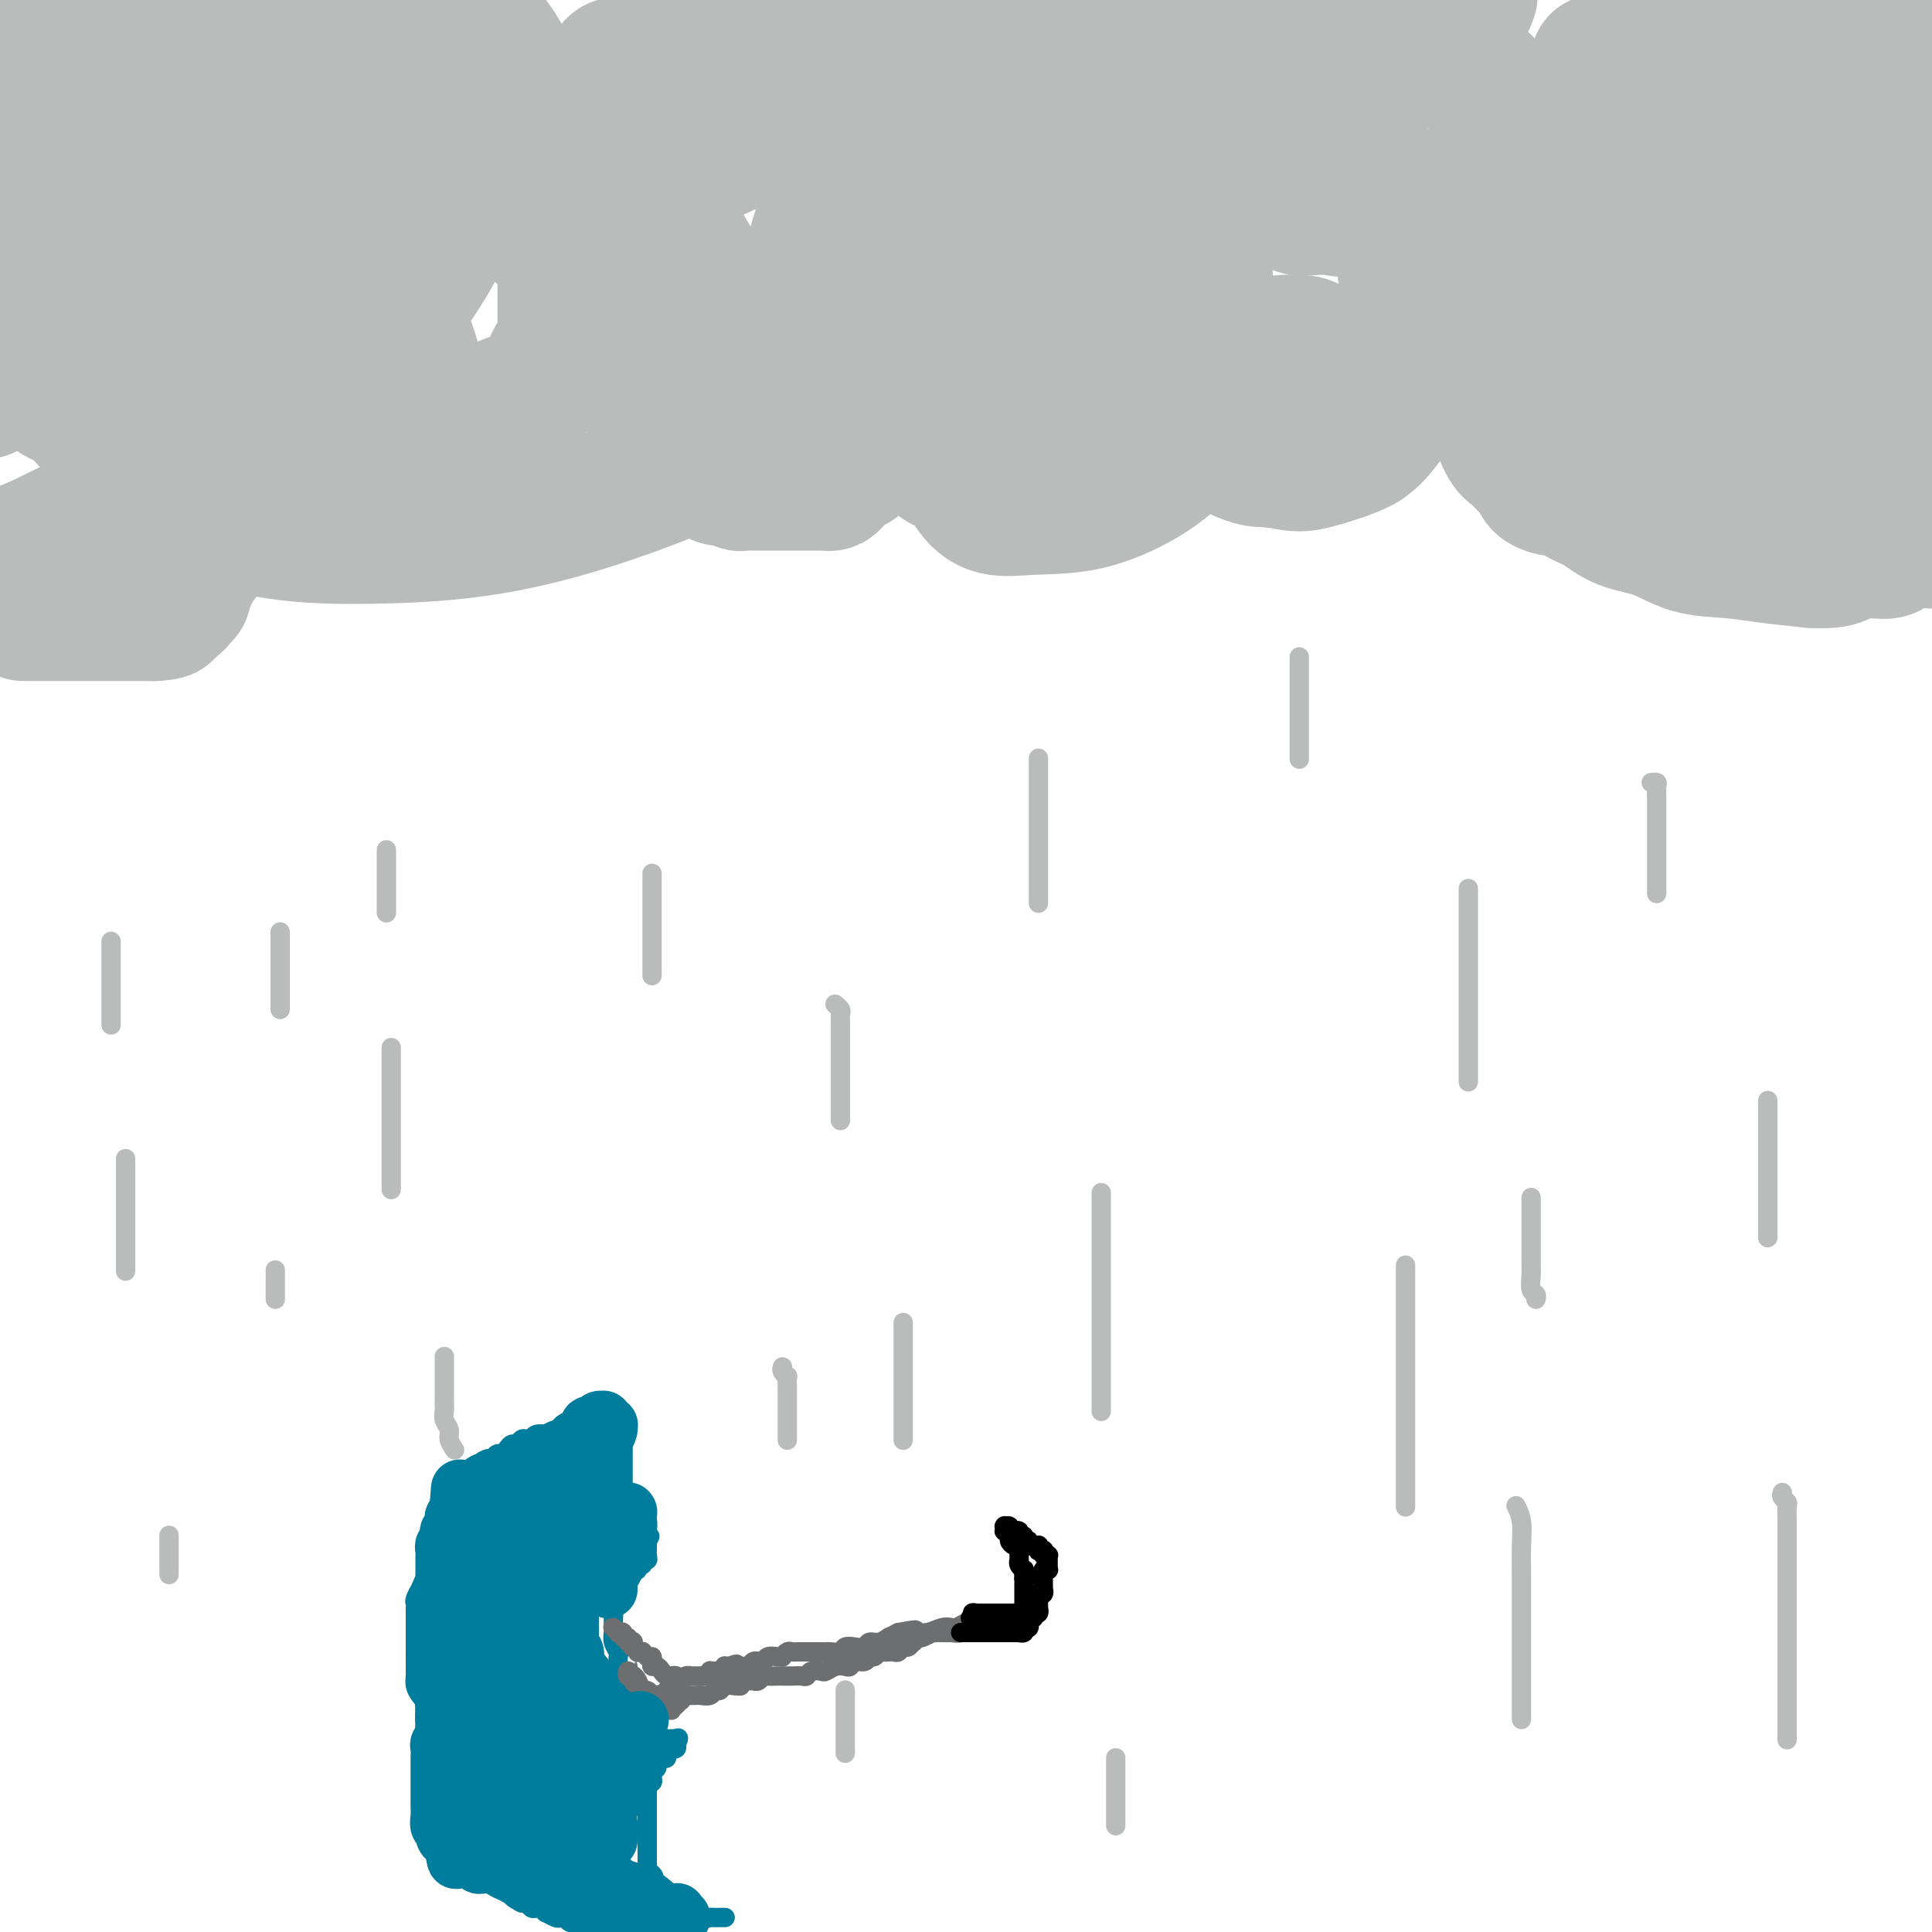 <svg viewBox='0 0 400 400' version='1.1' xmlns='http://www.w3.org/2000/svg' xmlns:xlink='http://www.w3.org/1999/xlink'><g fill='none' stroke='#BABBBB' stroke-width='28' stroke-linecap='round' stroke-linejoin='round'><path d='M5,127c-0.117,0.000 -0.235,0.000 0,0c0.235,0.000 0.822,-0.000 1,0c0.178,0.000 -0.054,0.000 0,0c0.054,-0.000 0.395,0.000 1,0c0.605,0.000 1.475,-0.000 2,0c0.525,0.000 0.704,0.000 1,0c0.296,-0.000 0.710,0.000 1,0c0.290,0.000 0.458,-0.000 1,0c0.542,0.000 1.459,0.000 2,0c0.541,-0.000 0.708,0.000 1,0c0.292,0.000 0.711,0.000 1,0c0.289,0.000 0.448,-0.000 1,0c0.552,0.000 1.499,0.000 2,0c0.501,0.000 0.558,-0.000 1,0c0.442,0.000 1.269,0.000 2,0c0.731,0.000 1.367,0.000 2,0c0.633,0.000 1.262,0.000 2,0c0.738,0.000 1.583,0.000 2,0c0.417,0.000 0.405,-0.000 1,0c0.595,0.000 1.798,0.000 3,0'/><path d='M32,127c4.356,-0.244 1.745,-0.853 1,-1c-0.745,-0.147 0.375,0.167 1,0c0.625,-0.167 0.755,-0.815 1,-1c0.245,-0.185 0.606,0.095 1,0c0.394,-0.095 0.823,-0.563 1,-1c0.177,-0.437 0.104,-0.842 0,-1c-0.104,-0.158 -0.239,-0.070 0,0c0.239,0.070 0.853,0.121 1,0c0.147,-0.121 -0.172,-0.414 0,-1c0.172,-0.586 0.833,-1.467 1,-2c0.167,-0.533 -0.162,-0.720 0,-1c0.162,-0.280 0.814,-0.652 1,-1c0.186,-0.348 -0.094,-0.670 0,-1c0.094,-0.330 0.561,-0.666 1,-1c0.439,-0.334 0.850,-0.666 1,-1c0.150,-0.334 0.039,-0.672 0,-1c-0.039,-0.328 -0.007,-0.648 0,-1c0.007,-0.352 -0.012,-0.738 0,-1c0.012,-0.262 0.056,-0.400 0,-1c-0.056,-0.600 -0.212,-1.662 0,-2c0.212,-0.338 0.793,0.049 1,0c0.207,-0.049 0.042,-0.535 0,-1c-0.042,-0.465 0.040,-0.909 0,-1c-0.040,-0.091 -0.203,0.172 0,0c0.203,-0.172 0.771,-0.778 1,-1c0.229,-0.222 0.118,-0.059 0,0c-0.118,0.059 -0.241,0.016 0,0c0.241,-0.016 0.848,-0.004 1,0c0.152,0.004 -0.151,0.001 0,0c0.151,-0.001 0.758,-0.000 1,0c0.242,0.000 0.121,0.000 0,0'/><path d='M46,106c2.301,-3.309 1.055,-1.083 1,0c-0.055,1.083 1.083,1.022 2,1c0.917,-0.022 1.614,-0.006 2,0c0.386,0.006 0.460,0.002 1,0c0.540,-0.002 1.544,-0.000 2,0c0.456,0.000 0.364,0.000 1,0c0.636,-0.000 2.002,-0.000 3,0c0.998,0.000 1.629,0.000 2,0c0.371,-0.000 0.480,0.000 1,0c0.520,-0.000 1.449,-0.000 2,0c0.551,0.000 0.725,0.000 1,0c0.275,-0.000 0.651,-0.000 1,0c0.349,0.000 0.670,0.001 1,0c0.330,-0.001 0.670,-0.004 1,0c0.330,0.004 0.652,0.016 1,0c0.348,-0.016 0.722,-0.061 1,0c0.278,0.061 0.459,0.227 1,0c0.541,-0.227 1.441,-0.848 2,-1c0.559,-0.152 0.776,0.167 1,0c0.224,-0.167 0.455,-0.818 1,-1c0.545,-0.182 1.404,0.105 2,0c0.596,-0.105 0.931,-0.601 1,-1c0.069,-0.399 -0.126,-0.702 0,-1c0.126,-0.298 0.574,-0.590 1,-1c0.426,-0.410 0.831,-0.939 1,-1c0.169,-0.061 0.101,0.346 0,0c-0.101,-0.346 -0.234,-1.443 0,-2c0.234,-0.557 0.836,-0.572 1,-1c0.164,-0.428 -0.110,-1.269 0,-2c0.110,-0.731 0.603,-1.352 1,-2c0.397,-0.648 0.699,-1.324 1,-2'/><path d='M82,92c0.885,-2.128 0.097,-0.948 0,-1c-0.097,-0.052 0.496,-1.334 1,-2c0.504,-0.666 0.919,-0.714 1,-1c0.081,-0.286 -0.171,-0.809 0,-1c0.171,-0.191 0.764,-0.051 1,0c0.236,0.051 0.116,0.014 0,0c-0.116,-0.014 -0.227,-0.004 0,0c0.227,0.004 0.792,0.001 1,0c0.208,-0.001 0.059,-0.000 0,0c-0.059,0.000 -0.027,0.000 0,0c0.027,-0.000 0.049,-0.000 0,0c-0.049,0.000 -0.168,0.000 0,0c0.168,-0.000 0.623,-0.000 1,0c0.377,0.000 0.677,0.000 1,0c0.323,-0.000 0.668,0.000 1,0c0.332,-0.000 0.651,-0.000 1,0c0.349,0.000 0.727,0.000 1,0c0.273,-0.000 0.440,-0.000 1,0c0.560,0.000 1.512,0.000 2,0c0.488,-0.000 0.512,-0.000 1,0c0.488,0.000 1.441,0.001 2,0c0.559,-0.001 0.724,-0.004 1,0c0.276,0.004 0.664,0.016 1,0c0.336,-0.016 0.620,-0.060 1,0c0.380,0.060 0.857,0.224 1,0c0.143,-0.224 -0.047,-0.834 0,-1c0.047,-0.166 0.330,0.113 1,0c0.670,-0.113 1.726,-0.618 2,-1c0.274,-0.382 -0.234,-0.641 0,-1c0.234,-0.359 1.210,-0.817 2,-1c0.790,-0.183 1.395,-0.092 2,0'/><path d='M108,83c1.372,-0.750 0.801,-0.625 1,-1c0.199,-0.375 1.166,-1.251 2,-2c0.834,-0.749 1.534,-1.370 2,-2c0.466,-0.630 0.699,-1.268 1,-2c0.301,-0.732 0.669,-1.557 1,-2c0.331,-0.443 0.625,-0.503 1,-1c0.375,-0.497 0.833,-1.430 1,-2c0.167,-0.570 0.045,-0.776 0,-1c-0.045,-0.224 -0.012,-0.467 0,-1c0.012,-0.533 0.003,-1.355 0,-2c-0.003,-0.645 -0.001,-1.114 0,-2c0.001,-0.886 0.000,-2.190 0,-3c-0.000,-0.810 -0.000,-1.125 0,-2c0.000,-0.875 0.001,-2.309 0,-3c-0.001,-0.691 -0.004,-0.638 0,-1c0.004,-0.362 0.016,-1.140 0,-2c-0.016,-0.860 -0.060,-1.804 0,-2c0.060,-0.196 0.224,0.354 0,0c-0.224,-0.354 -0.834,-1.611 -1,-2c-0.166,-0.389 0.113,0.092 0,0c-0.113,-0.092 -0.619,-0.757 -1,-1c-0.381,-0.243 -0.639,-0.065 -1,0c-0.361,0.065 -0.826,0.017 -1,0c-0.174,-0.017 -0.057,-0.005 0,0c0.057,0.005 0.054,0.001 0,0c-0.054,-0.001 -0.158,-0.000 0,0c0.158,0.000 0.579,0.000 1,0'/><path d='M114,49c-0.282,-3.399 0.512,-0.897 1,0c0.488,0.897 0.670,0.188 1,0c0.330,-0.188 0.809,0.146 1,0c0.191,-0.146 0.094,-0.773 0,-1c-0.094,-0.227 -0.184,-0.053 0,0c0.184,0.053 0.642,-0.013 1,0c0.358,0.013 0.617,0.106 1,0c0.383,-0.106 0.891,-0.410 1,-1c0.109,-0.590 -0.181,-1.466 0,-2c0.181,-0.534 0.833,-0.725 1,-1c0.167,-0.275 -0.151,-0.632 0,-1c0.151,-0.368 0.770,-0.746 1,-1c0.230,-0.254 0.071,-0.384 0,-1c-0.071,-0.616 -0.054,-1.717 0,-2c0.054,-0.283 0.146,0.253 0,0c-0.146,-0.253 -0.532,-1.294 -1,-2c-0.468,-0.706 -1.020,-1.077 -2,-2c-0.980,-0.923 -2.387,-2.400 -4,-5c-1.613,-2.600 -3.430,-6.325 -5,-9c-1.570,-2.675 -2.893,-4.300 -4,-6c-1.107,-1.700 -1.999,-3.475 -3,-5c-1.001,-1.525 -2.111,-2.801 -3,-4c-0.889,-1.199 -1.558,-2.321 -2,-3c-0.442,-0.679 -0.658,-0.914 -1,-1c-0.342,-0.086 -0.810,-0.023 -1,0c-0.190,0.023 -0.104,0.006 0,0c0.104,-0.006 0.224,-0.002 0,0c-0.224,0.002 -0.792,0.000 -1,0c-0.208,-0.000 -0.056,-0.000 0,0c0.056,0.000 0.016,0.000 0,0c-0.016,-0.000 -0.008,-0.000 0,0'/><path d='M95,2c-4.024,-5.476 -1.083,-1.667 0,0c1.083,1.667 0.310,1.190 0,1c-0.310,-0.190 -0.155,-0.095 0,0'/><path d='M131,46c-0.000,-0.115 -0.000,-0.230 0,0c0.000,0.230 0.000,0.805 0,1c-0.000,0.195 -0.000,0.008 0,0c0.000,-0.008 0.000,0.161 0,1c-0.000,0.839 -0.000,2.349 0,3c0.000,0.651 0.000,0.443 0,1c-0.000,0.557 -0.000,1.877 0,3c0.000,1.123 0.000,2.048 0,3c-0.000,0.952 -0.000,1.930 0,3c0.000,1.070 0.000,2.230 0,3c-0.000,0.770 -0.001,1.150 0,2c0.001,0.850 0.004,2.171 0,3c-0.004,0.829 -0.013,1.167 0,2c0.013,0.833 0.050,2.161 0,3c-0.050,0.839 -0.187,1.188 0,2c0.187,0.812 0.697,2.086 1,3c0.303,0.914 0.399,1.469 1,2c0.601,0.531 1.708,1.039 2,2c0.292,0.961 -0.229,2.374 0,3c0.229,0.626 1.208,0.465 2,1c0.792,0.535 1.396,1.768 2,3'/><path d='M139,90c1.373,2.840 0.805,1.941 1,2c0.195,0.059 1.152,1.076 2,2c0.848,0.924 1.589,1.754 2,2c0.411,0.246 0.494,-0.093 1,0c0.506,0.093 1.435,0.617 2,1c0.565,0.383 0.766,0.624 1,1c0.234,0.376 0.501,0.885 1,1c0.499,0.115 1.231,-0.165 2,0c0.769,0.165 1.575,0.776 2,1c0.425,0.224 0.470,0.060 1,0c0.530,-0.060 1.546,-0.016 2,0c0.454,0.016 0.347,0.004 1,0c0.653,-0.004 2.066,-0.001 3,0c0.934,0.001 1.388,0.000 2,0c0.612,-0.000 1.382,-0.000 2,0c0.618,0.000 1.083,0.001 2,0c0.917,-0.001 2.287,-0.003 3,0c0.713,0.003 0.768,0.012 1,0c0.232,-0.012 0.640,-0.046 1,0c0.360,0.046 0.670,0.171 1,0c0.330,-0.171 0.680,-0.638 1,-1c0.320,-0.362 0.612,-0.619 1,-1c0.388,-0.381 0.874,-0.886 1,-1c0.126,-0.114 -0.107,0.163 0,0c0.107,-0.163 0.553,-0.765 1,-1c0.447,-0.235 0.894,-0.105 1,0c0.106,0.105 -0.129,0.183 0,0c0.129,-0.183 0.622,-0.626 1,-1c0.378,-0.374 0.640,-0.678 1,-1c0.360,-0.322 0.817,-0.664 1,-1c0.183,-0.336 0.091,-0.668 0,-1'/><path d='M180,92c1.190,-1.173 0.165,-0.107 0,0c-0.165,0.107 0.530,-0.746 1,-1c0.470,-0.254 0.713,0.091 1,0c0.287,-0.091 0.617,-0.617 1,-1c0.383,-0.383 0.820,-0.625 1,-1c0.180,-0.375 0.105,-0.885 0,-1c-0.105,-0.115 -0.239,0.165 0,0c0.239,-0.165 0.852,-0.775 1,-1c0.148,-0.225 -0.170,-0.064 0,0c0.170,0.064 0.829,0.031 1,0c0.171,-0.031 -0.147,-0.061 0,0c0.147,0.061 0.757,0.212 1,0c0.243,-0.212 0.118,-0.789 0,-1c-0.118,-0.211 -0.228,-0.058 0,0c0.228,0.058 0.793,0.019 1,0c0.207,-0.019 0.054,-0.020 0,0c-0.054,0.020 -0.011,0.061 0,0c0.011,-0.061 -0.011,-0.224 0,0c0.011,0.224 0.056,0.833 0,1c-0.056,0.167 -0.212,-0.110 0,0c0.212,0.110 0.791,0.608 1,1c0.209,0.392 0.046,0.680 0,1c-0.046,0.320 0.025,0.673 0,1c-0.025,0.327 -0.146,0.627 0,1c0.146,0.373 0.560,0.817 1,1c0.440,0.183 0.905,0.104 1,0c0.095,-0.104 -0.181,-0.234 0,0c0.181,0.234 0.818,0.832 1,1c0.182,0.168 -0.091,-0.095 0,0c0.091,0.095 0.545,0.547 1,1'/><path d='M193,94c0.726,1.193 0.040,0.175 0,0c-0.040,-0.175 0.567,0.493 1,1c0.433,0.507 0.693,0.853 1,1c0.307,0.147 0.660,0.096 1,0c0.340,-0.096 0.669,-0.236 1,0c0.331,0.236 0.666,0.848 1,1c0.334,0.152 0.666,-0.155 1,0c0.334,0.155 0.670,0.774 1,1c0.330,0.226 0.654,0.061 1,0c0.346,-0.061 0.716,-0.016 1,0c0.284,0.016 0.484,0.003 1,0c0.516,-0.003 1.349,0.003 2,0c0.651,-0.003 1.119,-0.015 2,0c0.881,0.015 2.176,0.057 3,0c0.824,-0.057 1.176,-0.211 2,0c0.824,0.211 2.118,0.788 3,1c0.882,0.212 1.351,0.058 2,0c0.649,-0.058 1.480,-0.018 2,0c0.520,0.018 0.731,0.016 1,0c0.269,-0.016 0.598,-0.047 1,0c0.402,0.047 0.879,0.171 1,0c0.121,-0.171 -0.112,-0.638 0,-1c0.112,-0.362 0.569,-0.618 1,-1c0.431,-0.382 0.838,-0.890 1,-1c0.162,-0.110 0.081,0.178 0,0c-0.081,-0.178 -0.162,-0.821 0,-1c0.162,-0.179 0.568,0.107 1,0c0.432,-0.107 0.889,-0.606 1,-1c0.111,-0.394 -0.124,-0.683 0,-1c0.124,-0.317 0.607,-0.662 1,-1c0.393,-0.338 0.697,-0.669 1,-1'/><path d='M228,91c1.064,-1.367 0.723,-0.786 1,-1c0.277,-0.214 1.173,-1.223 2,-2c0.827,-0.777 1.585,-1.321 2,-2c0.415,-0.679 0.488,-1.492 1,-2c0.512,-0.508 1.462,-0.711 2,-1c0.538,-0.289 0.665,-0.665 1,-1c0.335,-0.335 0.878,-0.629 1,-1c0.122,-0.371 -0.178,-0.817 0,-1c0.178,-0.183 0.832,-0.102 1,0c0.168,0.102 -0.151,0.224 0,0c0.151,-0.224 0.773,-0.793 1,-1c0.227,-0.207 0.060,-0.053 0,0c-0.060,0.053 -0.012,0.003 0,0c0.012,-0.003 -0.012,0.041 0,0c0.012,-0.041 0.060,-0.165 0,0c-0.060,0.165 -0.227,0.621 0,1c0.227,0.379 0.849,0.683 1,1c0.151,0.317 -0.168,0.648 0,1c0.168,0.352 0.823,0.724 1,1c0.177,0.276 -0.126,0.454 0,1c0.126,0.546 0.680,1.459 1,2c0.320,0.541 0.407,0.709 1,1c0.593,0.291 1.692,0.704 2,1c0.308,0.296 -0.174,0.475 0,1c0.174,0.525 1.004,1.397 2,2c0.996,0.603 2.157,0.936 3,1c0.843,0.064 1.367,-0.140 2,0c0.633,0.140 1.376,0.625 2,1c0.624,0.375 1.130,0.639 2,1c0.870,0.361 2.106,0.817 3,1c0.894,0.183 1.447,0.091 2,0'/><path d='M262,95c2.467,0.619 1.634,0.166 2,0c0.366,-0.166 1.932,-0.044 3,0c1.068,0.044 1.638,0.009 2,0c0.362,-0.009 0.515,0.009 1,0c0.485,-0.009 1.302,-0.045 2,0c0.698,0.045 1.276,0.171 2,0c0.724,-0.171 1.594,-0.637 2,-1c0.406,-0.363 0.346,-0.622 1,-1c0.654,-0.378 2.020,-0.875 3,-1c0.980,-0.125 1.573,0.121 2,0c0.427,-0.121 0.689,-0.611 1,-1c0.311,-0.389 0.672,-0.678 1,-1c0.328,-0.322 0.623,-0.678 1,-1c0.377,-0.322 0.837,-0.611 1,-1c0.163,-0.389 0.030,-0.877 0,-1c-0.030,-0.123 0.043,0.121 0,0c-0.043,-0.121 -0.204,-0.606 0,-1c0.204,-0.394 0.771,-0.697 1,-1c0.229,-0.303 0.118,-0.606 0,-1c-0.118,-0.394 -0.243,-0.879 0,-1c0.243,-0.121 0.852,0.122 1,0c0.148,-0.122 -0.167,-0.608 0,-1c0.167,-0.392 0.815,-0.690 1,-1c0.185,-0.310 -0.095,-0.630 0,-1c0.095,-0.370 0.564,-0.788 1,-1c0.436,-0.212 0.838,-0.217 1,-1c0.162,-0.783 0.085,-2.345 0,-3c-0.085,-0.655 -0.177,-0.402 0,-1c0.177,-0.598 0.625,-2.046 1,-3c0.375,-0.954 0.679,-1.416 1,-2c0.321,-0.584 0.661,-1.292 1,-2'/><path d='M294,67c1.641,-4.134 0.243,-2.470 0,-2c-0.243,0.470 0.668,-0.255 1,-1c0.332,-0.745 0.086,-1.509 0,-2c-0.086,-0.491 -0.012,-0.710 0,-1c0.012,-0.290 -0.039,-0.651 0,-1c0.039,-0.349 0.169,-0.686 0,-1c-0.169,-0.314 -0.638,-0.606 -1,-1c-0.362,-0.394 -0.619,-0.889 -1,-1c-0.381,-0.111 -0.887,0.163 -1,0c-0.113,-0.163 0.166,-0.761 0,-1c-0.166,-0.239 -0.777,-0.117 -1,0c-0.223,0.117 -0.060,0.228 0,0c0.060,-0.228 0.016,-0.796 0,-1c-0.016,-0.204 -0.003,-0.043 0,0c0.003,0.043 -0.005,-0.031 0,0c0.005,0.031 0.024,0.168 0,0c-0.024,-0.168 -0.089,-0.639 0,-1c0.089,-0.361 0.333,-0.611 1,-1c0.667,-0.389 1.758,-0.915 3,-1c1.242,-0.085 2.636,0.273 4,0c1.364,-0.273 2.698,-1.177 4,-2c1.302,-0.823 2.572,-1.565 4,-2c1.428,-0.435 3.013,-0.564 4,-1c0.987,-0.436 1.375,-1.177 2,-2c0.625,-0.823 1.488,-1.726 2,-2c0.512,-0.274 0.673,0.080 1,0c0.327,-0.080 0.820,-0.596 1,-1c0.180,-0.404 0.048,-0.696 0,-1c-0.048,-0.304 -0.013,-0.620 0,-1c0.013,-0.380 0.004,-0.823 0,-1c-0.004,-0.177 -0.002,-0.089 0,0'/><path d='M317,39c0.932,-1.143 0.262,0.001 0,0c-0.262,-0.001 -0.116,-1.145 0,-2c0.116,-0.855 0.201,-1.421 0,-2c-0.201,-0.579 -0.688,-1.170 -1,-2c-0.312,-0.830 -0.450,-1.898 -1,-3c-0.550,-1.102 -1.512,-2.240 -2,-3c-0.488,-0.760 -0.502,-1.144 -1,-2c-0.498,-0.856 -1.479,-2.184 -2,-3c-0.521,-0.816 -0.581,-1.121 -1,-2c-0.419,-0.879 -1.196,-2.333 -2,-3c-0.804,-0.667 -1.636,-0.546 -2,-1c-0.364,-0.454 -0.259,-1.483 -1,-2c-0.741,-0.517 -2.327,-0.520 -3,-1c-0.673,-0.480 -0.433,-1.435 -1,-2c-0.567,-0.565 -1.941,-0.740 -3,-1c-1.059,-0.260 -1.804,-0.606 -2,-1c-0.196,-0.394 0.157,-0.838 0,-1c-0.157,-0.162 -0.826,-0.043 -1,0c-0.174,0.043 0.145,0.012 0,0c-0.145,-0.012 -0.756,-0.003 -1,0c-0.244,0.003 -0.122,0.002 0,0'/><path d='M308,79c-0.007,0.012 -0.014,0.024 0,0c0.014,-0.024 0.048,-0.084 0,0c-0.048,0.084 -0.179,0.312 0,1c0.179,0.688 0.666,1.837 1,3c0.334,1.163 0.513,2.342 1,4c0.487,1.658 1.281,3.796 2,5c0.719,1.204 1.362,1.475 2,2c0.638,0.525 1.269,1.304 2,2c0.731,0.696 1.560,1.309 2,2c0.440,0.691 0.490,1.459 1,2c0.510,0.541 1.479,0.854 2,1c0.521,0.146 0.594,0.126 1,0c0.406,-0.126 1.145,-0.359 2,0c0.855,0.359 1.825,1.308 3,2c1.175,0.692 2.556,1.127 4,2c1.444,0.873 2.953,2.184 5,3c2.047,0.816 4.634,1.136 7,2c2.366,0.864 4.510,2.273 7,3c2.490,0.727 5.324,0.773 8,1c2.676,0.227 5.193,0.636 8,1c2.807,0.364 5.903,0.682 9,1'/><path d='M375,116c5.208,0.306 5.729,-0.429 7,-1c1.271,-0.571 3.292,-0.976 5,-1c1.708,-0.024 3.102,0.334 4,0c0.898,-0.334 1.298,-1.361 2,-2c0.702,-0.639 1.704,-0.889 2,-1c0.296,-0.111 -0.114,-0.083 0,0c0.114,0.083 0.751,0.221 1,0c0.249,-0.221 0.111,-0.802 0,-1c-0.111,-0.198 -0.195,-0.012 0,0c0.195,0.012 0.668,-0.151 1,0c0.332,0.151 0.523,0.614 1,1c0.477,0.386 1.238,0.693 2,1'/><path d='M389,109c0.006,0.000 0.013,0.000 0,0c-0.013,-0.000 -0.045,-0.000 0,0c0.045,0.000 0.167,0.000 0,0c-0.167,-0.000 -0.622,-0.000 -1,0c-0.378,0.000 -0.678,0.000 -1,0c-0.322,-0.000 -0.667,-0.000 -1,0c-0.333,0.000 -0.654,0.001 -1,0c-0.346,-0.001 -0.715,-0.004 -1,0c-0.285,0.004 -0.484,0.016 -1,0c-0.516,-0.016 -1.348,-0.059 -2,0c-0.652,0.059 -1.125,0.219 -2,0c-0.875,-0.219 -2.152,-0.818 -3,-1c-0.848,-0.182 -1.266,0.054 -2,0c-0.734,-0.054 -1.783,-0.398 -3,-1c-1.217,-0.602 -2.600,-1.462 -4,-2c-1.400,-0.538 -2.816,-0.752 -4,-1c-1.184,-0.248 -2.134,-0.528 -3,-1c-0.866,-0.472 -1.647,-1.136 -3,-2c-1.353,-0.864 -3.279,-1.929 -5,-3c-1.721,-1.071 -3.238,-2.150 -5,-3c-1.762,-0.850 -3.768,-1.471 -6,-3c-2.232,-1.529 -4.689,-3.965 -6,-5c-1.311,-1.035 -1.475,-0.669 -2,-1c-0.525,-0.331 -1.411,-1.358 -2,-2c-0.589,-0.642 -0.883,-0.898 -1,-1c-0.117,-0.102 -0.059,-0.051 0,0'/><path d='M330,83c-4.645,-3.094 -1.259,-0.829 0,0c1.259,0.829 0.390,0.222 0,0c-0.390,-0.222 -0.301,-0.060 0,0c0.301,0.060 0.816,0.016 1,0c0.184,-0.016 0.038,-0.004 0,0c-0.038,0.004 0.032,0.001 0,0c-0.032,-0.001 -0.165,-0.000 0,0c0.165,0.000 0.627,0.000 1,0c0.373,-0.000 0.655,0.000 1,0c0.345,-0.000 0.753,-0.001 1,0c0.247,0.001 0.335,0.004 1,0c0.665,-0.004 1.909,-0.015 3,0c1.091,0.015 2.029,0.057 3,0c0.971,-0.057 1.976,-0.211 3,0c1.024,0.211 2.068,0.789 3,1c0.932,0.211 1.753,0.057 2,0c0.247,-0.057 -0.078,-0.015 0,0c0.078,0.015 0.560,0.004 1,0c0.440,-0.004 0.839,-0.002 1,0c0.161,0.002 0.083,0.004 0,0c-0.083,-0.004 -0.171,-0.012 0,0c0.171,0.012 0.601,0.046 1,0c0.399,-0.046 0.767,-0.172 1,0c0.233,0.172 0.331,0.641 1,1c0.669,0.359 1.908,0.608 3,1c1.092,0.392 2.036,0.927 3,1c0.964,0.073 1.946,-0.318 3,0c1.054,0.318 2.179,1.343 3,2c0.821,0.657 1.336,0.946 2,1c0.664,0.054 1.475,-0.127 2,0c0.525,0.127 0.762,0.564 1,1'/><path d='M371,91c2.811,1.078 0.839,0.273 0,0c-0.839,-0.273 -0.545,-0.014 0,0c0.545,0.014 1.342,-0.218 2,0c0.658,0.218 1.177,0.885 2,1c0.823,0.115 1.952,-0.323 3,0c1.048,0.323 2.017,1.407 3,2c0.983,0.593 1.980,0.695 3,1c1.020,0.305 2.062,0.814 3,1c0.938,0.186 1.771,0.050 2,0c0.229,-0.050 -0.145,-0.013 0,0c0.145,0.013 0.811,0.004 1,0c0.189,-0.004 -0.097,-0.001 0,0c0.097,0.001 0.577,0.001 1,0c0.423,-0.001 0.787,-0.003 1,0c0.213,0.003 0.274,0.011 1,0c0.726,-0.011 2.119,-0.041 3,0c0.881,0.041 1.252,0.155 2,0c0.748,-0.155 1.874,-0.577 3,-1'/><path d='M399,90c0.170,0.054 0.339,0.108 0,0c-0.339,-0.108 -1.188,-0.379 -3,0c-1.812,0.379 -4.587,1.409 -7,2c-2.413,0.591 -4.465,0.744 -6,1c-1.535,0.256 -2.555,0.614 -4,1c-1.445,0.386 -3.315,0.799 -5,1c-1.685,0.201 -3.185,0.190 -5,0c-1.815,-0.190 -3.945,-0.559 -6,-1c-2.055,-0.441 -4.036,-0.953 -6,-2c-1.964,-1.047 -3.913,-2.629 -6,-4c-2.087,-1.371 -4.312,-2.530 -7,-4c-2.688,-1.470 -5.838,-3.249 -8,-5c-2.162,-1.751 -3.336,-3.473 -5,-5c-1.664,-1.527 -3.819,-2.857 -5,-4c-1.181,-1.143 -1.388,-2.098 -2,-3c-0.612,-0.902 -1.627,-1.750 -2,-2c-0.373,-0.250 -0.102,0.098 0,0c0.102,-0.098 0.035,-0.642 0,-1c-0.035,-0.358 -0.036,-0.530 0,-1c0.036,-0.470 0.111,-1.239 0,-2c-0.111,-0.761 -0.406,-1.516 0,-2c0.406,-0.484 1.515,-0.698 3,-2c1.485,-1.302 3.347,-3.693 5,-5c1.653,-1.307 3.098,-1.531 5,-2c1.902,-0.469 4.261,-1.184 6,-2c1.739,-0.816 2.857,-1.732 4,-2c1.143,-0.268 2.309,0.113 3,0c0.691,-0.113 0.907,-0.721 1,-1c0.093,-0.279 0.064,-0.229 0,0c-0.064,0.229 -0.161,0.637 0,1c0.161,0.363 0.581,0.682 1,1'/><path d='M350,47c3.094,-0.514 0.829,0.703 0,2c-0.829,1.297 -0.222,2.676 0,4c0.222,1.324 0.061,2.593 0,4c-0.061,1.407 -0.020,2.953 0,4c0.020,1.047 0.018,1.596 0,2c-0.018,0.404 -0.053,0.663 0,1c0.053,0.337 0.194,0.750 0,1c-0.194,0.250 -0.722,0.336 -1,0c-0.278,-0.336 -0.305,-1.093 -1,-3c-0.695,-1.907 -2.057,-4.964 -4,-9c-1.943,-4.036 -4.468,-9.051 -6,-13c-1.532,-3.949 -2.072,-6.833 -3,-10c-0.928,-3.167 -2.242,-6.617 -3,-9c-0.758,-2.383 -0.958,-3.700 -1,-5c-0.042,-1.300 0.074,-2.582 0,-3c-0.074,-0.418 -0.340,0.029 0,0c0.340,-0.029 1.285,-0.533 3,0c1.715,0.533 4.201,2.104 6,4c1.799,1.896 2.911,4.118 4,6c1.089,1.882 2.154,3.426 3,5c0.846,1.574 1.473,3.180 2,5c0.527,1.820 0.956,3.856 1,5c0.044,1.144 -0.295,1.396 -1,2c-0.705,0.604 -1.775,1.560 -3,2c-1.225,0.440 -2.606,0.363 -4,0c-1.394,-0.363 -2.803,-1.011 -4,-2c-1.197,-0.989 -2.183,-2.317 -3,-4c-0.817,-1.683 -1.467,-3.719 -2,-6c-0.533,-2.281 -0.951,-4.806 -1,-7c-0.049,-2.194 0.272,-4.055 1,-6c0.728,-1.945 1.864,-3.972 3,-6'/><path d='M336,11c1.918,-3.570 5.214,-2.996 8,-3c2.786,-0.004 5.061,-0.587 8,0c2.939,0.587 6.540,2.343 10,5c3.460,2.657 6.777,6.216 10,10c3.223,3.784 6.353,7.792 9,12c2.647,4.208 4.813,8.614 6,13c1.187,4.386 1.396,8.750 2,13c0.604,4.250 1.604,8.385 2,12c0.396,3.615 0.188,6.709 0,9c-0.188,2.291 -0.356,3.779 -1,5c-0.644,1.221 -1.762,2.176 -3,3c-1.238,0.824 -2.594,1.518 -4,1c-1.406,-0.518 -2.861,-2.249 -5,-4c-2.139,-1.751 -4.964,-3.523 -7,-6c-2.036,-2.477 -3.285,-5.660 -4,-9c-0.715,-3.340 -0.895,-6.836 -1,-11c-0.105,-4.164 -0.135,-8.994 0,-13c0.135,-4.006 0.436,-7.186 2,-10c1.564,-2.814 4.391,-5.262 7,-7c2.609,-1.738 4.998,-2.765 8,-3c3.002,-0.235 6.616,0.321 9,1c2.384,0.679 3.538,1.480 5,3c1.462,1.520 3.231,3.760 5,6'/><path d='M393,58c0.491,-0.369 0.982,-0.738 0,0c-0.982,0.738 -3.438,2.584 -6,1c-2.562,-1.584 -5.231,-6.599 -8,-13c-2.769,-6.401 -5.639,-14.190 -7,-20c-1.361,-5.810 -1.213,-9.641 -1,-13c0.213,-3.359 0.489,-6.245 1,-9c0.511,-2.755 1.255,-5.377 2,-8'/><path d='M385,1c-0.877,-1.082 -1.754,-2.164 0,0c1.754,2.164 6.139,7.573 8,13c1.861,5.427 1.196,10.872 0,16c-1.196,5.128 -2.924,9.938 -5,13c-2.076,3.062 -4.500,4.375 -8,6c-3.500,1.625 -8.077,3.561 -13,5c-4.923,1.439 -10.192,2.382 -14,3c-3.808,0.618 -6.157,0.911 -9,1c-2.843,0.089 -6.182,-0.027 -9,0c-2.818,0.027 -5.115,0.196 -7,0c-1.885,-0.196 -3.360,-0.758 -5,-1c-1.640,-0.242 -3.447,-0.166 -5,-1c-1.553,-0.834 -2.852,-2.579 -4,-4c-1.148,-1.421 -2.146,-2.517 -3,-4c-0.854,-1.483 -1.564,-3.353 -2,-5c-0.436,-1.647 -0.597,-3.072 -1,-4c-0.403,-0.928 -1.047,-1.360 -1,-2c0.047,-0.640 0.786,-1.489 1,-2c0.214,-0.511 -0.096,-0.683 0,-1c0.096,-0.317 0.600,-0.779 1,-1c0.400,-0.221 0.697,-0.199 1,0c0.303,0.199 0.612,0.577 1,1c0.388,0.423 0.853,0.891 1,1c0.147,0.109 -0.025,-0.141 0,0c0.025,0.141 0.246,0.671 0,1c-0.246,0.329 -0.961,0.455 -2,1c-1.039,0.545 -2.402,1.507 -4,2c-1.598,0.493 -3.430,0.517 -6,1c-2.570,0.483 -5.877,1.424 -9,2c-3.123,0.576 -6.061,0.788 -9,1'/><path d='M282,43c-4.792,0.622 -4.772,0.176 -6,0c-1.228,-0.176 -3.704,-0.081 -5,0c-1.296,0.081 -1.413,0.147 -2,0c-0.587,-0.147 -1.646,-0.508 -2,-1c-0.354,-0.492 -0.003,-1.116 0,-2c0.003,-0.884 -0.341,-2.030 0,-3c0.341,-0.970 1.369,-1.765 3,-2c1.631,-0.235 3.865,0.091 6,0c2.135,-0.091 4.170,-0.600 6,0c1.830,0.600 3.454,2.307 5,4c1.546,1.693 3.015,3.372 4,6c0.985,2.628 1.485,6.205 2,10c0.515,3.795 1.044,7.808 1,12c-0.044,4.192 -0.660,8.563 -2,12c-1.340,3.437 -3.405,5.938 -5,8c-1.595,2.062 -2.722,3.684 -5,5c-2.278,1.316 -5.707,2.327 -8,3c-2.293,0.673 -3.451,1.008 -5,1c-1.549,-0.008 -3.491,-0.358 -5,-1c-1.509,-0.642 -2.586,-1.576 -4,-3c-1.414,-1.424 -3.164,-3.337 -4,-5c-0.836,-1.663 -0.757,-3.076 -1,-4c-0.243,-0.924 -0.807,-1.361 -1,-2c-0.193,-0.639 -0.014,-1.482 0,-2c0.014,-0.518 -0.136,-0.713 0,-1c0.136,-0.287 0.557,-0.667 1,-1c0.443,-0.333 0.906,-0.620 2,-1c1.094,-0.380 2.819,-0.855 4,-1c1.181,-0.145 1.818,0.038 3,0c1.182,-0.038 2.909,-0.297 4,0c1.091,0.297 1.545,1.148 2,2'/><path d='M270,77c1.425,0.601 0.486,1.103 0,2c-0.486,0.897 -0.521,2.188 -1,3c-0.479,0.812 -1.403,1.146 -3,2c-1.597,0.854 -3.866,2.227 -6,3c-2.134,0.773 -4.132,0.946 -6,1c-1.868,0.054 -3.607,-0.011 -5,0c-1.393,0.011 -2.442,0.100 -3,0c-0.558,-0.100 -0.625,-0.387 -1,-1c-0.375,-0.613 -1.056,-1.551 -1,-3c0.056,-1.449 0.850,-3.409 2,-5c1.150,-1.591 2.655,-2.813 5,-4c2.345,-1.187 5.531,-2.338 8,-3c2.469,-0.662 4.220,-0.835 6,-1c1.780,-0.165 3.588,-0.323 5,0c1.412,0.323 2.427,1.126 3,2c0.573,0.874 0.706,1.817 0,3c-0.706,1.183 -2.249,2.604 -4,4c-1.751,1.396 -3.711,2.766 -6,4c-2.289,1.234 -4.908,2.333 -8,3c-3.092,0.667 -6.657,0.902 -9,1c-2.343,0.098 -3.463,0.057 -5,0c-1.537,-0.057 -3.491,-0.132 -5,-1c-1.509,-0.868 -2.575,-2.529 -3,-4c-0.425,-1.471 -0.211,-2.753 0,-5c0.211,-2.247 0.420,-5.458 1,-8c0.580,-2.542 1.533,-4.415 3,-6c1.467,-1.585 3.448,-2.883 5,-4c1.552,-1.117 2.674,-2.052 4,-2c1.326,0.052 2.857,1.091 4,3c1.143,1.909 1.898,4.688 2,8c0.102,3.312 -0.449,7.156 -1,11'/><path d='M251,80c-0.896,3.785 -2.637,7.749 -5,11c-2.363,3.251 -5.349,5.790 -9,8c-3.651,2.210 -7.966,4.090 -12,5c-4.034,0.910 -7.786,0.849 -11,1c-3.214,0.151 -5.890,0.514 -8,0c-2.110,-0.514 -3.656,-1.903 -5,-4c-1.344,-2.097 -2.488,-4.900 -3,-8c-0.512,-3.100 -0.391,-6.497 1,-10c1.391,-3.503 4.053,-7.111 7,-11c2.947,-3.889 6.180,-8.059 10,-11c3.820,-2.941 8.228,-4.652 12,-6c3.772,-1.348 6.906,-2.332 10,-3c3.094,-0.668 6.146,-1.020 8,-1c1.854,0.020 2.510,0.414 3,2c0.490,1.586 0.816,4.366 0,8c-0.816,3.634 -2.772,8.122 -5,12c-2.228,3.878 -4.728,7.146 -8,10c-3.272,2.854 -7.318,5.293 -11,7c-3.682,1.707 -7.001,2.681 -10,3c-2.999,0.319 -5.678,-0.016 -8,-1c-2.322,-0.984 -4.289,-2.616 -6,-5c-1.711,-2.384 -3.168,-5.520 -4,-9c-0.832,-3.480 -1.040,-7.304 -1,-11c0.040,-3.696 0.329,-7.263 1,-10c0.671,-2.737 1.723,-4.645 3,-6c1.277,-1.355 2.777,-2.156 4,-3c1.223,-0.844 2.167,-1.729 3,-2c0.833,-0.271 1.553,0.072 2,1c0.447,0.928 0.620,2.442 0,5c-0.620,2.558 -2.034,6.159 -4,9c-1.966,2.841 -4.483,4.920 -7,7'/><path d='M198,68c-3.183,3.537 -5.640,4.380 -8,6c-2.360,1.620 -4.624,4.018 -7,5c-2.376,0.982 -4.866,0.549 -7,0c-2.134,-0.549 -3.912,-1.214 -5,-3c-1.088,-1.786 -1.486,-4.692 -2,-8c-0.514,-3.308 -1.144,-7.019 -1,-11c0.144,-3.981 1.062,-8.233 3,-12c1.938,-3.767 4.897,-7.050 8,-10c3.103,-2.950 6.349,-5.566 10,-7c3.651,-1.434 7.706,-1.685 11,-2c3.294,-0.315 5.826,-0.695 8,0c2.174,0.695 3.988,2.465 5,5c1.012,2.535 1.220,5.837 1,9c-0.220,3.163 -0.868,6.188 -3,9c-2.132,2.812 -5.749,5.412 -9,8c-3.251,2.588 -6.137,5.164 -10,7c-3.863,1.836 -8.705,2.933 -14,3c-5.295,0.067 -11.045,-0.896 -16,-2c-4.955,-1.104 -9.115,-2.348 -12,-4c-2.885,-1.652 -4.496,-3.712 -6,-6c-1.504,-2.288 -2.900,-4.804 -4,-7c-1.100,-2.196 -1.905,-4.071 -2,-6c-0.095,-1.929 0.519,-3.914 3,-6c2.481,-2.086 6.828,-4.275 11,-6c4.172,-1.725 8.170,-2.985 12,-4c3.830,-1.015 7.493,-1.783 11,-2c3.507,-0.217 6.860,0.119 10,0c3.140,-0.119 6.069,-0.692 8,0c1.931,0.692 2.866,2.648 3,5c0.134,2.352 -0.533,5.101 -3,9c-2.467,3.899 -6.733,8.950 -11,14'/><path d='M182,52c-4.559,4.638 -10.458,9.234 -16,13c-5.542,3.766 -10.728,6.702 -15,8c-4.272,1.298 -7.630,0.959 -11,1c-3.370,0.041 -6.751,0.462 -9,0c-2.249,-0.462 -3.366,-1.806 -4,-4c-0.634,-2.194 -0.785,-5.237 -1,-9c-0.215,-3.763 -0.494,-8.245 1,-13c1.494,-4.755 4.761,-9.782 8,-15c3.239,-5.218 6.451,-10.626 11,-15c4.549,-4.374 10.434,-7.715 16,-10c5.566,-2.285 10.811,-3.516 16,-4c5.189,-0.484 10.320,-0.221 15,0c4.680,0.221 8.909,0.402 12,1c3.091,0.598 5.043,1.614 7,3c1.957,1.386 3.919,3.142 5,5c1.081,1.858 1.280,3.819 1,5c-0.280,1.181 -1.038,1.584 -3,3c-1.962,1.416 -5.126,3.847 -9,5c-3.874,1.153 -8.457,1.029 -13,1c-4.543,-0.029 -9.046,0.036 -12,0c-2.954,-0.036 -4.358,-0.174 -6,-1c-1.642,-0.826 -3.520,-2.340 -5,-4c-1.480,-1.660 -2.562,-3.466 -3,-5c-0.438,-1.534 -0.233,-2.798 1,-5c1.233,-2.202 3.495,-5.344 7,-8c3.505,-2.656 8.252,-4.828 13,-7'/><path d='M251,0c-0.819,-0.378 -1.638,-0.756 0,0c1.638,0.756 5.732,2.648 7,5c1.268,2.352 -0.291,5.166 -3,8c-2.709,2.834 -6.567,5.688 -11,7c-4.433,1.312 -9.440,1.082 -14,1c-4.560,-0.082 -8.672,-0.016 -12,0c-3.328,0.016 -5.870,-0.017 -8,0c-2.130,0.017 -3.847,0.085 -5,0c-1.153,-0.085 -1.743,-0.321 -1,-1c0.743,-0.679 2.820,-1.800 6,-3c3.180,-1.200 7.462,-2.479 13,-4c5.538,-1.521 12.333,-3.285 19,-5c6.667,-1.715 13.206,-3.382 19,-4c5.794,-0.618 10.845,-0.186 15,0c4.155,0.186 7.416,0.127 10,0c2.584,-0.127 4.492,-0.323 6,0c1.508,0.323 2.617,1.163 3,2c0.383,0.837 0.040,1.670 -1,3c-1.040,1.330 -2.775,3.156 -5,5c-2.225,1.844 -4.938,3.707 -7,5c-2.062,1.293 -3.473,2.016 -5,3c-1.527,0.984 -3.171,2.228 -4,3c-0.829,0.772 -0.842,1.071 -1,1c-0.158,-0.071 -0.462,-0.511 0,-2c0.462,-1.489 1.691,-4.028 4,-7c2.309,-2.972 5.699,-6.377 9,-9c3.301,-2.623 6.515,-4.464 9,-6c2.485,-1.536 4.243,-2.768 6,-4'/><path d='M304,0c0.302,-0.770 0.605,-1.540 0,0c-0.605,1.540 -2.117,5.390 -9,10c-6.883,4.610 -19.137,9.980 -33,14c-13.863,4.020 -29.336,6.690 -41,8c-11.664,1.310 -19.520,1.259 -28,1c-8.480,-0.259 -17.585,-0.725 -25,-2c-7.415,-1.275 -13.141,-3.357 -18,-5c-4.859,-1.643 -8.850,-2.846 -12,-4c-3.150,-1.154 -5.457,-2.259 -7,-3c-1.543,-0.741 -2.322,-1.118 -3,-2c-0.678,-0.882 -1.255,-2.269 -1,-3c0.255,-0.731 1.341,-0.806 4,-1c2.659,-0.194 6.889,-0.507 12,0c5.111,0.507 11.102,1.835 17,4c5.898,2.165 11.702,5.167 16,9c4.298,3.833 7.091,8.497 10,13c2.909,4.503 5.933,8.845 6,14c0.067,5.155 -2.822,11.122 -8,17c-5.178,5.878 -12.644,11.666 -22,17c-9.356,5.334 -20.601,10.215 -31,14c-10.399,3.785 -19.950,6.475 -29,8c-9.050,1.525 -17.597,1.884 -25,2c-7.403,0.116 -13.661,-0.012 -20,-1c-6.339,-0.988 -12.759,-2.837 -18,-6c-5.241,-3.163 -9.305,-7.640 -12,-12c-2.695,-4.360 -4.022,-8.603 -5,-13c-0.978,-4.397 -1.607,-8.949 -2,-13c-0.393,-4.051 -0.549,-7.601 0,-11c0.549,-3.399 1.802,-6.646 3,-9c1.198,-2.354 2.342,-3.815 4,-5c1.658,-1.185 3.829,-2.092 6,-3'/><path d='M33,38c3.262,-1.545 6.417,-1.407 10,-1c3.583,0.407 7.595,1.083 12,3c4.405,1.917 9.203,5.073 13,8c3.797,2.927 6.595,5.623 9,9c2.405,3.377 4.419,7.434 6,11c1.581,3.566 2.731,6.641 3,10c0.269,3.359 -0.342,7.003 -2,10c-1.658,2.997 -4.361,5.349 -7,8c-2.639,2.651 -5.213,5.602 -9,8c-3.787,2.398 -8.788,4.245 -13,5c-4.212,0.755 -7.637,0.419 -11,0c-3.363,-0.419 -6.665,-0.920 -10,-3c-3.335,-2.080 -6.703,-5.737 -9,-10c-2.297,-4.263 -3.525,-9.130 -4,-15c-0.475,-5.870 -0.199,-12.743 1,-20c1.199,-7.257 3.319,-14.899 7,-22c3.681,-7.101 8.923,-13.660 14,-19c5.077,-5.340 9.990,-9.462 15,-12c5.010,-2.538 10.119,-3.491 15,-4c4.881,-0.509 9.535,-0.574 13,1c3.465,1.574 5.740,4.788 8,9c2.260,4.212 4.503,9.421 4,16c-0.503,6.579 -3.753,14.528 -8,22c-4.247,7.472 -9.492,14.465 -15,20c-5.508,5.535 -11.279,9.610 -17,13c-5.721,3.390 -11.393,6.096 -16,7c-4.607,0.904 -8.149,0.008 -11,0c-2.851,-0.008 -5.012,0.874 -7,0c-1.988,-0.874 -3.805,-3.505 -4,-7c-0.195,-3.495 1.230,-7.856 4,-13c2.770,-5.144 6.885,-11.072 11,-17'/><path d='M35,55c5.166,-7.779 10.580,-12.227 16,-16c5.420,-3.773 10.847,-6.871 16,-9c5.153,-2.129 10.033,-3.288 14,-4c3.967,-0.712 7.022,-0.978 9,0c1.978,0.978 2.880,3.199 3,6c0.120,2.801 -0.543,6.183 -3,11c-2.457,4.817 -6.708,11.070 -11,16c-4.292,4.930 -8.624,8.537 -13,11c-4.376,2.463 -8.797,3.784 -13,5c-4.203,1.216 -8.190,2.329 -11,2c-2.810,-0.329 -4.445,-2.100 -6,-5c-1.555,-2.900 -3.030,-6.929 -3,-11c0.030,-4.071 1.566,-8.185 4,-12c2.434,-3.815 5.766,-7.330 9,-10c3.234,-2.670 6.371,-4.493 9,-6c2.629,-1.507 4.750,-2.698 7,-3c2.250,-0.302 4.630,0.286 6,2c1.370,1.714 1.729,4.554 1,9c-0.729,4.446 -2.547,10.498 -5,16c-2.453,5.502 -5.542,10.453 -9,15c-3.458,4.547 -7.287,8.688 -11,12c-3.713,3.312 -7.312,5.795 -11,7c-3.688,1.205 -7.464,1.132 -11,-1c-3.536,-2.132 -6.830,-6.325 -9,-11c-2.170,-4.675 -3.216,-9.834 -4,-15c-0.784,-5.166 -1.306,-10.339 -1,-15c0.306,-4.661 1.438,-8.810 3,-12c1.562,-3.190 3.553,-5.422 6,-7c2.447,-1.578 5.351,-2.502 8,-3c2.649,-0.498 5.043,-0.571 7,0c1.957,0.571 3.479,1.785 5,3'/><path d='M37,30c2.228,1.927 1.799,5.246 2,9c0.201,3.754 1.032,7.944 1,12c-0.032,4.056 -0.926,7.979 -3,12c-2.074,4.021 -5.328,8.139 -8,11c-2.672,2.861 -4.763,4.466 -7,6c-2.237,1.534 -4.620,2.999 -7,3c-2.380,0.001 -4.756,-1.461 -7,-5c-2.244,-3.539 -4.355,-9.154 -6,-16c-1.645,-6.846 -2.822,-14.923 -4,-23'/><path d='M7,0c-0.226,-1.625 -0.452,-3.250 0,0c0.452,3.250 1.583,11.375 1,22c-0.583,10.625 -2.881,23.750 -5,34c-2.119,10.250 -4.060,17.625 -6,25'/><path d='M12,11c-0.992,0.380 -1.983,0.759 0,0c1.983,-0.759 6.941,-2.658 12,-3c5.059,-0.342 10.220,0.873 15,4c4.780,3.127 9.178,8.165 12,14c2.822,5.835 4.069,12.468 4,19c-0.069,6.532 -1.452,12.965 -4,20c-2.548,7.035 -6.260,14.672 -10,21c-3.740,6.328 -7.508,11.346 -12,15c-4.492,3.654 -9.709,5.945 -14,8c-4.291,2.055 -7.654,3.873 -11,5c-3.346,1.127 -6.673,1.564 -10,2'/><path d='M12,34c-1.184,1.989 -2.368,3.977 0,0c2.368,-3.977 8.289,-13.920 14,-20c5.711,-6.080 11.211,-8.297 16,-10c4.789,-1.703 8.866,-2.890 11,-3c2.134,-0.110 2.325,0.858 3,3c0.675,2.142 1.833,5.459 2,10c0.167,4.541 -0.658,10.308 -2,16c-1.342,5.692 -3.202,11.309 -5,16c-1.798,4.691 -3.535,8.454 -5,11c-1.465,2.546 -2.659,3.874 -4,5c-1.341,1.126 -2.829,2.052 -4,3c-1.171,0.948 -2.027,1.920 -3,2c-0.973,0.080 -2.065,-0.731 -3,-2c-0.935,-1.269 -1.713,-2.995 -2,-6c-0.287,-3.005 -0.082,-7.287 0,-9c0.082,-1.713 0.041,-0.856 0,0'/></g>
<g fill='none' stroke='#BABBBB' stroke-width='4' stroke-linecap='round' stroke-linejoin='round'><path d='M58,193c0.000,0.016 0.000,0.032 0,0c0.000,-0.032 0.000,-0.113 0,0c0.000,0.113 0.000,0.421 0,1c-0.000,0.579 -0.000,1.430 0,2c0.000,0.570 0.000,0.860 0,2c0.000,1.140 0.000,3.132 0,4c-0.000,0.868 0.000,0.614 0,1c0.000,0.386 0.000,1.414 0,2c0.000,0.586 -0.000,0.731 0,1c0.000,0.269 0.000,0.660 0,1c-0.000,0.340 0.000,0.627 0,1c0.000,0.373 0.000,0.831 0,1c-0.000,0.169 0.000,0.048 0,0c0.000,-0.048 0.000,-0.024 0,0'/><path d='M80,176c0.000,0.015 0.000,0.031 0,0c0.000,-0.031 0.000,-0.107 0,0c0.000,0.107 0.000,0.399 0,1c0.000,0.601 0.000,1.512 0,2c0.000,0.488 0.000,0.554 0,1c0.000,0.446 0.000,1.272 0,2c0.000,0.728 0.000,1.358 0,2c0.000,0.642 0.000,1.296 0,2c0.000,0.704 0.000,1.459 0,2c-0.000,0.541 -0.000,0.869 0,1c0.000,0.131 0.000,0.066 0,0'/><path d='M81,217c0.000,-0.101 0.000,-0.203 0,0c0.000,0.203 0.000,0.710 0,1c0.000,0.290 0.000,0.362 0,1c0.000,0.638 0.000,1.841 0,3c0.000,1.159 0.000,2.273 0,4c0.000,1.727 0.000,4.068 0,6c0.000,1.932 0.000,3.456 0,5c0.000,1.544 0.000,3.107 0,4c0.000,0.893 0.000,1.115 0,2c0.000,0.885 0.000,2.433 0,3c0.000,0.567 0.000,0.153 0,0c0.000,-0.153 0.000,-0.044 0,0c0.000,0.044 0.000,0.022 0,0'/><path d='M57,263c0.000,-0.059 0.000,-0.118 0,0c0.000,0.118 0.000,0.414 0,1c0.000,0.586 -0.000,1.464 0,2c0.000,0.536 -0.000,0.731 0,1c0.000,0.269 0.000,0.611 0,1c-0.000,0.389 0.000,0.825 0,1c0.000,0.175 0.000,0.087 0,0'/><path d='M23,195c0.000,-0.094 0.000,-0.187 0,0c0.000,0.187 0.000,0.655 0,1c0.000,0.345 0.000,0.566 0,1c0.000,0.434 0.000,1.080 0,2c0.000,0.920 0.000,2.115 0,3c0.000,0.885 -0.000,1.460 0,2c0.000,0.540 0.000,1.045 0,2c0.000,0.955 0.000,2.359 0,3c0.000,0.641 0.000,0.519 0,1c0.000,0.481 0.000,1.566 0,2c0.000,0.434 0.000,0.217 0,0'/><path d='M26,240c0.000,-0.106 0.000,-0.213 0,0c0.000,0.213 -0.000,0.744 0,1c0.000,0.256 0.000,0.236 0,1c0.000,0.764 -0.000,2.312 0,4c0.000,1.688 0.000,3.518 0,5c-0.000,1.482 0.000,2.618 0,4c0.000,1.382 0.000,3.011 0,4c0.000,0.989 0.000,1.337 0,2c-0.000,0.663 0.000,1.640 0,2c0.000,0.360 0.000,0.103 0,0c0.000,-0.103 0.000,-0.051 0,0'/><path d='M35,318c0.000,-0.118 0.000,-0.236 0,0c0.000,0.236 0.000,0.827 0,1c0.000,0.173 -0.000,-0.070 0,0c0.000,0.070 0.000,0.453 0,1c-0.000,0.547 0.000,1.257 0,2c0.000,0.743 0.000,1.519 0,2c0.000,0.481 0.000,0.668 0,1c0.000,0.332 0.000,0.809 0,1c0.000,0.191 0.000,0.095 0,0'/><path d='M92,281c0.000,0.046 0.000,0.092 0,0c-0.000,-0.092 -0.000,-0.320 0,0c0.000,0.320 0.000,1.190 0,2c-0.000,0.810 -0.000,1.562 0,2c0.000,0.438 0.000,0.562 0,1c-0.000,0.438 -0.000,1.189 0,2c0.000,0.811 0.000,1.680 0,2c-0.000,0.320 -0.000,0.089 0,0c0.000,-0.089 0.000,-0.036 0,0c-0.000,0.036 -0.001,0.054 0,0c0.001,-0.054 0.004,-0.180 0,0c-0.004,0.180 -0.016,0.667 0,1c0.016,0.333 0.061,0.513 0,1c-0.061,0.487 -0.226,1.280 0,2c0.226,0.720 0.844,1.368 1,2c0.156,0.632 -0.150,1.247 0,2c0.150,0.753 0.757,1.644 1,2c0.243,0.356 0.121,0.178 0,0'/><path d='M135,181c0.000,-0.015 0.000,-0.029 0,0c0.000,0.029 0.000,0.102 0,0c0.000,-0.102 0.000,-0.379 0,0c0.000,0.379 0.000,1.415 0,2c-0.000,0.585 0.000,0.718 0,1c0.000,0.282 0.000,0.712 0,1c0.000,0.288 0.000,0.432 0,1c0.000,0.568 0.000,1.559 0,2c0.000,0.441 0.000,0.330 0,1c0.000,0.670 0.000,2.119 0,3c0.000,0.881 0.000,1.192 0,2c0.000,0.808 0.000,2.111 0,3c0.000,0.889 0.000,1.362 0,2c0.000,0.638 0.000,1.441 0,2c0.000,0.559 0.000,0.874 0,1c0.000,0.126 0.000,0.063 0,0'/><path d='M173,208c-0.113,-0.088 -0.226,-0.175 0,0c0.226,0.175 0.793,0.613 1,1c0.207,0.387 0.056,0.722 0,1c-0.056,0.278 -0.015,0.497 0,1c0.015,0.503 0.004,1.289 0,2c-0.004,0.711 -0.001,1.347 0,2c0.001,0.653 0.000,1.325 0,2c-0.000,0.675 -0.000,1.355 0,2c0.000,0.645 0.000,1.257 0,2c-0.000,0.743 -0.000,1.617 0,2c0.000,0.383 0.000,0.273 0,1c-0.000,0.727 -0.000,2.289 0,3c0.000,0.711 0.000,0.569 0,1c-0.000,0.431 -0.000,1.435 0,2c0.000,0.565 0.000,0.691 0,1c-0.000,0.309 -0.000,0.803 0,1c0.000,0.197 0.000,0.099 0,0'/><path d='M162,283c-0.113,0.297 -0.226,0.594 0,1c0.226,0.406 0.793,0.920 1,1c0.207,0.080 0.056,-0.274 0,0c-0.056,0.274 -0.015,1.176 0,2c0.015,0.824 0.004,1.571 0,2c-0.004,0.429 -0.001,0.539 0,1c0.001,0.461 0.000,1.273 0,2c-0.000,0.727 -0.000,1.370 0,2c0.000,0.630 0.000,1.246 0,2c-0.000,0.754 -0.000,1.644 0,2c0.000,0.356 0.000,0.178 0,0'/><path d='M228,247c0.000,0.024 0.000,0.047 0,0c0.000,-0.047 0.000,-0.165 0,0c0.000,0.165 -0.000,0.612 0,1c0.000,0.388 -0.000,0.718 0,1c0.000,0.282 0.000,0.515 0,1c-0.000,0.485 0.000,1.221 0,2c0.000,0.779 0.000,1.600 0,2c0.000,0.400 0.000,0.379 0,1c-0.000,0.621 0.000,1.883 0,3c0.000,1.117 -0.000,2.087 0,3c0.000,0.913 0.000,1.769 0,3c-0.000,1.231 0.000,2.838 0,5c0.000,2.162 0.000,4.879 0,7c-0.000,2.121 -0.000,3.648 0,5c0.000,1.352 0.000,2.531 0,4c0.000,1.469 0.000,3.229 0,4c0.000,0.771 0.000,0.554 0,1c0.000,0.446 0.000,1.556 0,2c0.000,0.444 0.000,0.222 0,0'/><path d='M231,364c0.000,-0.005 0.000,-0.010 0,0c0.000,0.010 0.000,0.036 0,0c0.000,-0.036 -0.000,-0.136 0,0c0.000,0.136 0.000,0.506 0,1c0.000,0.494 0.000,1.113 0,2c0.000,0.887 0.000,2.041 0,3c0.000,0.959 0.000,1.721 0,3c0.000,1.279 0.000,3.075 0,4c0.000,0.925 -0.000,0.979 0,1c0.000,0.021 0.000,0.011 0,0'/><path d='M175,350c0.000,-0.095 0.000,-0.190 0,0c0.000,0.190 0.000,0.666 0,1c0.000,0.334 0.000,0.527 0,1c0.000,0.473 0.000,1.226 0,2c0.000,0.774 0.000,1.569 0,2c0.000,0.431 0.000,0.496 0,1c0.000,0.504 0.000,1.445 0,2c0.000,0.555 0.000,0.723 0,1c0.000,0.277 0.000,0.663 0,1c0.000,0.337 0.000,0.627 0,1c0.000,0.373 0.000,0.831 0,1c0.000,0.169 0.000,0.048 0,0c0.000,-0.048 0.000,-0.024 0,0'/><path d='M129,351c0.000,-0.102 0.000,-0.203 0,0c0.000,0.203 0.000,0.711 0,1c0.000,0.289 0.000,0.360 0,1c-0.000,0.640 0.000,1.850 0,3c0.000,1.150 0.000,2.242 0,4c0.000,1.758 0.000,4.183 0,6c0.000,1.817 0.000,3.026 0,4c0.000,0.974 0.000,1.711 0,3c0.000,1.289 0.000,3.129 0,4c0.000,0.871 0.000,0.773 0,1c0.000,0.227 0.000,0.779 0,1c0.000,0.221 0.000,0.110 0,0'/><path d='M269,136c0.000,0.436 0.000,0.873 0,1c0.000,0.127 0.000,-0.055 0,0c0.000,0.055 0.000,0.346 0,1c0.000,0.654 0.000,1.671 0,2c0.000,0.329 0.000,-0.029 0,0c0.000,0.029 0.000,0.445 0,1c0.000,0.555 0.000,1.250 0,2c0.000,0.750 0.000,1.556 0,2c0.000,0.444 0.000,0.527 0,1c0.000,0.473 0.000,1.335 0,2c0.000,0.665 0.000,1.131 0,2c0.000,0.869 0.000,2.140 0,3c0.000,0.860 0.000,1.308 0,2c0.000,0.692 0.000,1.626 0,2c0.000,0.374 0.000,0.187 0,0'/><path d='M304,184c0.000,0.013 0.000,0.026 0,0c0.000,-0.026 0.000,-0.092 0,0c0.000,0.092 0.000,0.342 0,1c0.000,0.658 0.000,1.723 0,3c0.000,1.277 0.000,2.768 0,5c0.000,2.232 0.000,5.207 0,8c0.000,2.793 0.000,5.403 0,8c0.000,2.597 0.000,5.179 0,7c0.000,1.821 0.000,2.880 0,4c0.000,1.120 0.000,2.300 0,3c0.000,0.700 0.000,0.919 0,1c0.000,0.081 0.000,0.023 0,0c0.000,-0.023 0.000,-0.012 0,0'/><path d='M314,312c-0.113,-0.228 -0.226,-0.456 0,0c0.226,0.456 0.793,1.594 1,3c0.207,1.406 0.056,3.078 0,5c-0.056,1.922 -0.015,4.095 0,7c0.015,2.905 0.004,6.544 0,10c-0.004,3.456 -0.001,6.730 0,9c0.001,2.270 0.000,3.536 0,5c-0.000,1.464 -0.000,3.125 0,4c0.000,0.875 0.000,0.964 0,1c-0.000,0.036 -0.000,0.018 0,0'/><path d='M366,228c0.000,0.046 0.000,0.091 0,0c0.000,-0.091 0.000,-0.319 0,0c0.000,0.319 0.000,1.184 0,2c0.000,0.816 0.000,1.583 0,3c0.000,1.417 0.000,3.484 0,5c0.000,1.516 0.000,2.480 0,4c0.000,1.520 0.000,3.594 0,5c0.000,1.406 0.000,2.142 0,3c0.000,0.858 0.000,1.838 0,3c0.000,1.162 0.000,2.508 0,3c0.000,0.492 0.000,0.132 0,0c0.000,-0.132 0.000,-0.036 0,0c0.000,0.036 0.000,0.010 0,0c0.000,-0.010 0.000,-0.005 0,0'/><path d='M369,309c-0.113,0.319 -0.226,0.639 0,1c0.226,0.361 0.793,0.764 1,1c0.207,0.236 0.056,0.307 0,1c-0.056,0.693 -0.015,2.009 0,3c0.015,0.991 0.004,1.655 0,3c-0.004,1.345 -0.001,3.369 0,6c0.001,2.631 0.000,5.870 0,9c-0.000,3.130 -0.000,6.153 0,9c0.000,2.847 0.000,5.520 0,8c-0.000,2.480 -0.000,4.768 0,6c0.000,1.232 0.000,1.409 0,2c-0.000,0.591 -0.000,1.598 0,2c0.000,0.402 0.000,0.201 0,0'/><path d='M317,248c0.000,0.021 0.000,0.043 0,0c-0.000,-0.043 -0.000,-0.149 0,0c0.000,0.149 0.000,0.554 0,1c-0.000,0.446 -0.000,0.934 0,1c0.000,0.066 0.000,-0.289 0,0c-0.000,0.289 -0.000,1.222 0,2c0.000,0.778 0.000,1.400 0,2c-0.000,0.600 -0.001,1.176 0,2c0.001,0.824 0.004,1.894 0,3c-0.004,1.106 -0.015,2.247 0,3c0.015,0.753 0.057,1.116 0,2c-0.057,0.884 -0.211,2.288 0,3c0.211,0.712 0.788,0.730 1,1c0.212,0.270 0.061,0.791 0,1c-0.061,0.209 -0.030,0.104 0,0'/><path d='M291,262c0.000,0.020 0.000,0.040 0,0c0.000,-0.040 0.000,-0.140 0,0c0.000,0.140 0.000,0.521 0,1c0.000,0.479 0.000,1.057 0,2c0.000,0.943 0.000,2.251 0,4c0.000,1.749 -0.000,3.941 0,6c0.000,2.059 0.000,3.986 0,6c0.000,2.014 0.000,4.114 0,6c0.000,1.886 0.000,3.559 0,5c0.000,1.441 0.000,2.651 0,4c0.000,1.349 0.000,2.838 0,4c0.000,1.162 0.000,1.999 0,3c0.000,1.001 0.000,2.167 0,3c0.000,0.833 0.000,1.334 0,2c0.000,0.666 0.000,1.498 0,2c0.000,0.502 -0.000,0.674 0,1c0.000,0.326 0.000,0.808 0,1c0.000,0.192 0.000,0.096 0,0'/><path d='M342,162c-0.113,0.011 -0.226,0.023 0,0c0.226,-0.023 0.793,-0.079 1,0c0.207,0.079 0.056,0.293 0,1c-0.056,0.707 -0.015,1.907 0,3c0.015,1.093 0.004,2.078 0,3c-0.004,0.922 -0.001,1.781 0,3c0.001,1.219 0.000,2.800 0,4c-0.000,1.200 -0.000,2.020 0,3c0.000,0.980 0.000,2.119 0,3c-0.000,0.881 -0.000,1.504 0,2c0.000,0.496 0.000,0.864 0,1c-0.000,0.136 -0.000,0.039 0,0c0.000,-0.039 0.000,-0.019 0,0'/><path d='M215,157c0.000,0.005 0.000,0.011 0,0c0.000,-0.011 -0.000,-0.037 0,0c0.000,0.037 0.000,0.138 0,1c-0.000,0.862 0.000,2.485 0,4c0.000,1.515 0.000,2.924 0,4c0.000,1.076 0.000,1.821 0,3c-0.000,1.179 0.000,2.792 0,4c0.000,1.208 -0.000,2.011 0,3c0.000,0.989 0.000,2.163 0,3c0.000,0.837 0.000,1.337 0,2c0.000,0.663 0.000,1.488 0,2c0.000,0.512 0.000,0.712 0,1c-0.000,0.288 0.000,0.666 0,1c0.000,0.334 0.000,0.626 0,1c0.000,0.374 -0.000,0.832 0,1c0.000,0.168 -0.000,0.048 0,0c0.000,-0.048 0.000,-0.024 0,0'/><path d='M187,274c0.000,-0.015 0.000,-0.030 0,0c0.000,0.030 0.000,0.104 0,0c0.000,-0.104 0.000,-0.388 0,0c0.000,0.388 0.000,1.448 0,2c-0.000,0.552 -0.000,0.597 0,1c0.000,0.403 0.000,1.163 0,2c0.000,0.837 0.000,1.751 0,2c0.000,0.249 0.000,-0.166 0,0c0.000,0.166 0.000,0.914 0,1c-0.000,0.086 0.000,-0.489 0,0c0.000,0.489 0.000,2.042 0,3c0.000,0.958 -0.000,1.322 0,2c0.000,0.678 0.000,1.671 0,3c-0.000,1.329 -0.000,2.995 0,4c0.000,1.005 0.000,1.347 0,2c0.000,0.653 0.000,1.615 0,2c0.000,0.385 0.000,0.192 0,0'/></g>
<g fill='none' stroke='#007C9C' stroke-width='4' stroke-linecap='round' stroke-linejoin='round'><path d='M150,397c0.119,-0.000 0.239,-0.000 0,0c-0.239,0.000 -0.836,0.001 -1,0c-0.164,-0.001 0.106,-0.004 0,0c-0.106,0.004 -0.588,0.016 -1,0c-0.412,-0.016 -0.755,-0.061 -1,0c-0.245,0.061 -0.393,0.226 -1,0c-0.607,-0.226 -1.673,-0.844 -2,-1c-0.327,-0.156 0.085,0.152 0,0c-0.085,-0.152 -0.667,-0.762 -1,-1c-0.333,-0.238 -0.418,-0.105 -1,0c-0.582,0.105 -1.662,0.182 -2,0c-0.338,-0.182 0.064,-0.622 0,-1c-0.064,-0.378 -0.594,-0.692 -1,-1c-0.406,-0.308 -0.686,-0.608 -1,-1c-0.314,-0.392 -0.661,-0.875 -1,-1c-0.339,-0.125 -0.668,0.107 -1,0c-0.332,-0.107 -0.666,-0.554 -1,-1'/><path d='M135,390c-2.337,-1.260 -0.679,-0.912 0,-1c0.679,-0.088 0.378,-0.614 0,-1c-0.378,-0.386 -0.833,-0.632 -1,-1c-0.167,-0.368 -0.045,-0.858 0,-1c0.045,-0.142 0.012,0.064 0,0c-0.012,-0.064 -0.003,-0.397 0,-1c0.003,-0.603 0.001,-1.475 0,-2c-0.001,-0.525 -0.000,-0.702 0,-1c0.000,-0.298 0.000,-0.717 0,-1c-0.000,-0.283 0.000,-0.429 0,-1c-0.000,-0.571 -0.000,-1.567 0,-2c0.000,-0.433 0.000,-0.305 0,-1c-0.000,-0.695 -0.001,-2.215 0,-3c0.001,-0.785 0.004,-0.837 0,-1c-0.004,-0.163 -0.015,-0.439 0,-1c0.015,-0.561 0.055,-1.407 0,-2c-0.055,-0.593 -0.207,-0.932 0,-1c0.207,-0.068 0.772,0.137 1,0c0.228,-0.137 0.118,-0.615 0,-1c-0.118,-0.385 -0.243,-0.678 0,-1c0.243,-0.322 0.854,-0.674 1,-1c0.146,-0.326 -0.172,-0.626 0,-1c0.172,-0.374 0.835,-0.822 1,-1c0.165,-0.178 -0.167,-0.086 0,0c0.167,0.086 0.833,0.168 1,0c0.167,-0.168 -0.165,-0.585 0,-1c0.165,-0.415 0.829,-0.830 1,-1c0.171,-0.170 -0.150,-0.097 0,0c0.150,0.097 0.771,0.218 1,0c0.229,-0.218 0.065,-0.777 0,-1c-0.065,-0.223 -0.033,-0.112 0,0'/><path d='M140,361c0.927,-1.619 0.246,-1.166 0,-1c-0.246,0.166 -0.056,0.044 0,0c0.056,-0.044 -0.023,-0.012 0,0c0.023,0.012 0.147,0.003 0,0c-0.147,-0.003 -0.564,-0.001 -1,0c-0.436,0.001 -0.891,0.001 -1,0c-0.109,-0.001 0.129,-0.003 0,0c-0.129,0.003 -0.626,0.012 -1,0c-0.374,-0.012 -0.625,-0.044 -1,0c-0.375,0.044 -0.874,0.165 -1,0c-0.126,-0.165 0.120,-0.617 0,-1c-0.120,-0.383 -0.605,-0.698 -1,-1c-0.395,-0.302 -0.698,-0.590 -1,-1c-0.302,-0.410 -0.602,-0.940 -1,-1c-0.398,-0.060 -0.894,0.350 -1,0c-0.106,-0.350 0.178,-1.460 0,-2c-0.178,-0.540 -0.818,-0.511 -1,-1c-0.182,-0.489 0.095,-1.496 0,-2c-0.095,-0.504 -0.562,-0.506 -1,-1c-0.438,-0.494 -0.849,-1.479 -1,-2c-0.151,-0.521 -0.044,-0.576 0,-1c0.044,-0.424 0.026,-1.217 0,-2c-0.026,-0.783 -0.060,-1.557 0,-2c0.060,-0.443 0.212,-0.556 0,-1c-0.212,-0.444 -0.789,-1.218 -1,-2c-0.211,-0.782 -0.057,-1.571 0,-2c0.057,-0.429 0.018,-0.496 0,-1c-0.018,-0.504 -0.015,-1.444 0,-2c0.015,-0.556 0.043,-0.727 0,-1c-0.043,-0.273 -0.155,-0.650 0,-1c0.155,-0.350 0.578,-0.675 1,-1'/><path d='M128,332c-0.292,-3.638 -0.022,-2.233 0,-2c0.022,0.233 -0.205,-0.707 0,-1c0.205,-0.293 0.843,0.062 1,0c0.157,-0.062 -0.168,-0.542 0,-1c0.168,-0.458 0.829,-0.893 1,-1c0.171,-0.107 -0.146,0.116 0,0c0.146,-0.116 0.756,-0.571 1,-1c0.244,-0.429 0.122,-0.832 0,-1c-0.122,-0.168 -0.244,-0.102 0,0c0.244,0.102 0.854,0.238 1,0c0.146,-0.238 -0.171,-0.851 0,-1c0.171,-0.149 0.830,0.167 1,0c0.170,-0.167 -0.151,-0.815 0,-1c0.151,-0.185 0.772,0.095 1,0c0.228,-0.095 0.061,-0.565 0,-1c-0.061,-0.435 -0.016,-0.834 0,-1c0.016,-0.166 0.004,-0.097 0,0c-0.004,0.097 -0.001,0.222 0,0c0.001,-0.222 0.000,-0.792 0,-1c-0.000,-0.208 -0.000,-0.056 0,0c0.000,0.056 0.000,0.015 0,0c-0.000,-0.015 -0.000,-0.004 0,0c0.000,0.004 0.000,0.002 0,0c-0.000,-0.002 -0.000,-0.004 0,0c0.000,0.004 0.000,0.015 0,0c-0.000,-0.015 -0.000,-0.056 0,0c0.000,0.056 0.000,0.207 0,0c-0.000,-0.207 -0.000,-0.774 0,-1c0.000,-0.226 0.000,-0.113 0,0'/><path d='M134,319c0.976,-1.952 0.415,-0.331 0,0c-0.415,0.331 -0.685,-0.629 -1,-1c-0.315,-0.371 -0.676,-0.152 -1,0c-0.324,0.152 -0.611,0.238 -1,0c-0.389,-0.238 -0.879,-0.800 -1,-1c-0.121,-0.200 0.126,-0.039 0,0c-0.126,0.039 -0.626,-0.045 -1,0c-0.374,0.045 -0.622,0.219 -1,0c-0.378,-0.219 -0.886,-0.832 -1,-1c-0.114,-0.168 0.167,0.110 0,0c-0.167,-0.110 -0.780,-0.607 -1,-1c-0.220,-0.393 -0.045,-0.682 0,-1c0.045,-0.318 -0.041,-0.667 0,-1c0.041,-0.333 0.207,-0.652 0,-1c-0.207,-0.348 -0.788,-0.726 -1,-1c-0.212,-0.274 -0.057,-0.444 0,-1c0.057,-0.556 0.015,-1.497 0,-2c-0.015,-0.503 -0.004,-0.568 0,-1c0.004,-0.432 0.001,-1.233 0,-2c-0.001,-0.767 -0.000,-1.501 0,-2c0.000,-0.499 0.000,-0.764 0,-1c-0.000,-0.236 0.000,-0.445 0,-1c-0.000,-0.555 -0.001,-1.458 0,-2c0.001,-0.542 0.004,-0.724 0,-1c-0.004,-0.276 -0.015,-0.647 0,-1c0.015,-0.353 0.057,-0.687 0,-1c-0.057,-0.313 -0.211,-0.606 0,-1c0.211,-0.394 0.789,-0.889 1,-1c0.211,-0.111 0.057,0.162 0,0c-0.057,-0.162 -0.016,-0.761 0,-1c0.016,-0.239 0.008,-0.120 0,0'/><path d='M126,293c-0.001,-3.630 -0.004,-1.704 0,-1c0.004,0.704 0.016,0.188 0,0c-0.016,-0.188 -0.060,-0.046 0,0c0.060,0.046 0.223,-0.003 0,0c-0.223,0.003 -0.833,0.057 -1,0c-0.167,-0.057 0.110,-0.226 0,0c-0.110,0.226 -0.607,0.845 -1,1c-0.393,0.155 -0.683,-0.156 -1,0c-0.317,0.156 -0.662,0.778 -1,1c-0.338,0.222 -0.668,0.044 -1,0c-0.332,-0.044 -0.667,0.045 -1,0c-0.333,-0.045 -0.665,-0.223 -1,0c-0.335,0.223 -0.672,0.848 -1,1c-0.328,0.152 -0.646,-0.169 -1,0c-0.354,0.169 -0.743,0.829 -1,1c-0.257,0.171 -0.384,-0.147 -1,0c-0.616,0.147 -1.723,0.758 -2,1c-0.277,0.242 0.277,0.116 0,0c-0.277,-0.116 -1.384,-0.223 -2,0c-0.616,0.223 -0.743,0.777 -1,1c-0.257,0.223 -0.646,0.115 -1,0c-0.354,-0.115 -0.672,-0.237 -1,0c-0.328,0.237 -0.665,0.833 -1,1c-0.335,0.167 -0.667,-0.096 -1,0c-0.333,0.096 -0.667,0.552 -1,1c-0.333,0.448 -0.667,0.890 -1,1c-0.333,0.110 -0.667,-0.111 -1,0c-0.333,0.111 -0.667,0.556 -1,1'/><path d='M102,302c-3.879,1.331 -1.578,0.160 -1,0c0.578,-0.160 -0.567,0.692 -1,1c-0.433,0.308 -0.153,0.072 0,0c0.153,-0.072 0.181,0.018 0,0c-0.181,-0.018 -0.571,-0.146 -1,0c-0.429,0.146 -0.899,0.565 -1,1c-0.101,0.435 0.165,0.885 0,1c-0.165,0.115 -0.763,-0.106 -1,0c-0.237,0.106 -0.115,0.539 0,1c0.115,0.461 0.223,0.950 0,1c-0.223,0.050 -0.778,-0.337 -1,0c-0.222,0.337 -0.112,1.400 0,2c0.112,0.600 0.226,0.738 0,1c-0.226,0.262 -0.793,0.647 -1,1c-0.207,0.353 -0.056,0.673 0,1c0.056,0.327 0.015,0.661 0,1c-0.015,0.339 -0.004,0.682 0,1c0.004,0.318 0.001,0.610 0,1c-0.001,0.390 -0.000,0.878 0,1c0.000,0.122 0.000,-0.121 0,0c-0.000,0.121 -0.000,0.606 0,1c0.000,0.394 0.000,0.698 0,1c-0.000,0.302 -0.000,0.603 0,1c0.000,0.397 0.000,0.890 0,1c-0.000,0.110 -0.000,-0.163 0,0c0.000,0.163 0.000,0.761 0,1c-0.000,0.239 -0.000,0.120 0,0'/><path d='M98,304c-0.000,-0.120 -0.000,-0.239 0,0c0.000,0.239 0.001,0.838 0,1c-0.001,0.162 -0.003,-0.111 0,0c0.003,0.111 0.011,0.606 0,1c-0.011,0.394 -0.040,0.688 0,1c0.040,0.312 0.151,0.642 0,1c-0.151,0.358 -0.562,0.744 -1,1c-0.438,0.256 -0.901,0.383 -1,1c-0.099,0.617 0.167,1.724 0,2c-0.167,0.276 -0.767,-0.278 -1,0c-0.233,0.278 -0.100,1.388 0,2c0.100,0.612 0.168,0.728 0,1c-0.168,0.272 -0.571,0.702 -1,1c-0.429,0.298 -0.885,0.464 -1,1c-0.115,0.536 0.110,1.443 0,2c-0.110,0.557 -0.554,0.765 -1,1c-0.446,0.235 -0.893,0.496 -1,1c-0.107,0.504 0.125,1.251 0,2c-0.125,0.749 -0.607,1.500 -1,2c-0.393,0.500 -0.696,0.750 -1,1'/><path d='M89,326c-1.554,3.501 -0.938,1.253 -1,1c-0.062,-0.253 -0.801,1.490 -1,2c-0.199,0.510 0.143,-0.214 0,0c-0.143,0.214 -0.770,1.367 -1,2c-0.230,0.633 -0.062,0.747 0,1c0.062,0.253 0.016,0.645 0,1c-0.016,0.355 -0.004,0.674 0,1c0.004,0.326 0.001,0.660 0,1c-0.001,0.340 -0.000,0.685 0,1c0.000,0.315 0.000,0.600 0,1c-0.000,0.400 -0.000,0.915 0,1c0.000,0.085 0.000,-0.259 0,0c-0.000,0.259 -0.000,1.120 0,2c0.000,0.880 0.000,1.779 0,2c-0.000,0.221 -0.001,-0.236 0,0c0.001,0.236 0.003,1.166 0,2c-0.003,0.834 -0.011,1.573 0,2c0.011,0.427 0.041,0.542 0,1c-0.041,0.458 -0.152,1.259 0,2c0.152,0.741 0.567,1.424 1,2c0.433,0.576 0.886,1.046 1,2c0.114,0.954 -0.109,2.392 0,3c0.109,0.608 0.551,0.386 1,1c0.449,0.614 0.904,2.065 1,3c0.096,0.935 -0.166,1.354 0,2c0.166,0.646 0.762,1.520 1,2c0.238,0.480 0.119,0.565 0,1c-0.119,0.435 -0.238,1.220 0,2c0.238,0.780 0.833,1.556 1,2c0.167,0.444 -0.095,0.555 0,1c0.095,0.445 0.548,1.222 1,2'/><path d='M93,372c1.018,3.753 0.063,1.635 0,1c-0.063,-0.635 0.767,0.214 1,1c0.233,0.786 -0.131,1.510 0,2c0.131,0.490 0.756,0.746 1,1c0.244,0.254 0.107,0.506 0,1c-0.107,0.494 -0.184,1.232 0,2c0.184,0.768 0.628,1.568 1,2c0.372,0.432 0.673,0.497 1,1c0.327,0.503 0.679,1.444 1,2c0.321,0.556 0.611,0.726 1,1c0.389,0.274 0.878,0.651 1,1c0.122,0.349 -0.121,0.668 0,1c0.121,0.332 0.606,0.677 1,1c0.394,0.323 0.696,0.626 1,1c0.304,0.374 0.610,0.821 1,1c0.390,0.179 0.864,0.090 1,0c0.136,-0.090 -0.066,-0.183 0,0c0.066,0.183 0.399,0.641 1,1c0.601,0.359 1.471,0.618 2,1c0.529,0.382 0.719,0.886 1,1c0.281,0.114 0.654,-0.162 1,0c0.346,0.162 0.665,0.760 1,1c0.335,0.240 0.685,0.121 1,0c0.315,-0.121 0.595,-0.242 1,0c0.405,0.242 0.935,0.849 1,1c0.065,0.151 -0.334,-0.152 0,0c0.334,0.152 1.402,0.759 2,1c0.598,0.241 0.727,0.116 1,0c0.273,-0.116 0.689,-0.224 1,0c0.311,0.224 0.517,0.778 1,1c0.483,0.222 1.241,0.111 2,0'/><path d='M120,398c2.990,1.019 1.967,0.067 2,0c0.033,-0.067 1.124,0.751 2,1c0.876,0.249 1.536,-0.072 2,0c0.464,0.072 0.732,0.536 1,1'/><path d='M144,398c-0.447,0.002 -0.894,0.005 -1,0c-0.106,-0.005 0.130,-0.016 0,0c-0.130,0.016 -0.626,0.060 -1,0c-0.374,-0.060 -0.626,-0.222 -1,0c-0.374,0.222 -0.870,0.829 -1,1c-0.130,0.171 0.106,-0.094 0,0c-0.106,0.094 -0.553,0.547 -1,1'/></g>
<g fill='none' stroke='#6D6E70' stroke-width='4' stroke-linecap='round' stroke-linejoin='round'><path d='M127,337c0.033,0.030 0.065,0.059 0,0c-0.065,-0.059 -0.229,-0.208 0,0c0.229,0.208 0.850,0.773 1,1c0.150,0.227 -0.171,0.117 0,0c0.171,-0.117 0.834,-0.241 1,0c0.166,0.241 -0.166,0.848 0,1c0.166,0.152 0.829,-0.151 1,0c0.171,0.151 -0.152,0.758 0,1c0.152,0.242 0.777,0.121 1,0c0.223,-0.121 0.045,-0.243 0,0c-0.045,0.243 0.045,0.850 0,1c-0.045,0.150 -0.223,-0.157 0,0c0.223,0.157 0.847,0.777 1,1c0.153,0.223 -0.165,0.050 0,0c0.165,-0.050 0.814,0.025 1,0c0.186,-0.025 -0.090,-0.150 0,0c0.090,0.150 0.545,0.575 1,1'/><path d='M134,343c1.306,0.885 1.071,0.096 1,0c-0.071,-0.096 0.023,0.500 0,1c-0.023,0.500 -0.161,0.905 0,1c0.161,0.095 0.621,-0.119 1,0c0.379,0.119 0.676,0.571 1,1c0.324,0.429 0.674,0.836 1,1c0.326,0.164 0.627,0.087 1,0c0.373,-0.087 0.818,-0.182 1,0c0.182,0.182 0.101,0.641 0,1c-0.101,0.359 -0.223,0.618 0,1c0.223,0.382 0.792,0.887 1,1c0.208,0.113 0.056,-0.167 0,0c-0.056,0.167 -0.015,0.781 0,1c0.015,0.219 0.004,0.045 0,0c-0.004,-0.045 -0.001,0.041 0,0c0.001,-0.041 0.001,-0.208 0,0c-0.001,0.208 -0.004,0.792 0,1c0.004,0.208 0.015,0.042 0,0c-0.015,-0.042 -0.055,0.040 0,0c0.055,-0.040 0.207,-0.203 0,0c-0.207,0.203 -0.772,0.772 -1,1c-0.228,0.228 -0.117,0.114 0,0c0.117,-0.114 0.241,-0.227 0,0c-0.241,0.227 -0.848,0.793 -1,1c-0.152,0.207 0.152,0.056 0,0c-0.152,-0.056 -0.759,-0.015 -1,0c-0.241,0.015 -0.117,0.004 0,0c0.117,-0.004 0.227,-0.001 0,0c-0.227,0.001 -0.792,0.000 -1,0c-0.208,-0.000 -0.059,-0.000 0,0c0.059,0.000 0.030,0.000 0,0'/><path d='M137,354c-0.554,0.313 0.062,0.094 0,0c-0.062,-0.094 -0.800,-0.063 -1,0c-0.200,0.063 0.140,0.157 0,0c-0.140,-0.157 -0.758,-0.567 -1,-1c-0.242,-0.433 -0.106,-0.890 0,-1c0.106,-0.110 0.182,0.125 0,0c-0.182,-0.125 -0.624,-0.612 -1,-1c-0.376,-0.388 -0.688,-0.679 -1,-1c-0.312,-0.321 -0.623,-0.673 -1,-1c-0.377,-0.327 -0.819,-0.628 -1,-1c-0.181,-0.372 -0.101,-0.816 0,-1c0.101,-0.184 0.223,-0.107 0,0c-0.223,0.107 -0.792,0.243 -1,0c-0.208,-0.243 -0.056,-0.865 0,-1c0.056,-0.135 0.014,0.216 0,0c-0.014,-0.216 -0.001,-1.001 0,-1c0.001,0.001 -0.011,0.786 0,1c0.011,0.214 0.044,-0.145 0,0c-0.044,0.145 -0.167,0.794 0,1c0.167,0.206 0.623,-0.032 1,0c0.377,0.032 0.676,0.334 1,1c0.324,0.666 0.674,1.695 1,2c0.326,0.305 0.627,-0.114 1,0c0.373,0.114 0.818,0.763 1,1c0.182,0.237 0.100,0.064 0,0c-0.100,-0.064 -0.219,-0.017 0,0c0.219,0.017 0.777,0.005 1,0c0.223,-0.005 0.112,-0.002 0,0'/><path d='M136,351c0.869,0.927 0.040,0.245 0,0c-0.040,-0.245 0.707,-0.052 1,0c0.293,0.052 0.130,-0.038 0,0c-0.130,0.038 -0.227,0.202 0,0c0.227,-0.202 0.779,-0.772 1,-1c0.221,-0.228 0.111,-0.114 0,0c-0.111,0.114 -0.222,0.226 0,0c0.222,-0.226 0.777,-0.792 1,-1c0.223,-0.208 0.112,-0.060 0,0c-0.112,0.060 -0.227,0.030 0,0c0.227,-0.030 0.796,-0.060 1,0c0.204,0.060 0.043,0.208 0,0c-0.043,-0.208 0.031,-0.774 0,-1c-0.031,-0.226 -0.167,-0.113 0,0c0.167,0.113 0.637,0.226 1,0c0.363,-0.226 0.618,-0.793 1,-1c0.382,-0.207 0.891,-0.055 1,0c0.109,0.055 -0.182,0.015 0,0c0.182,-0.015 0.836,-0.003 1,0c0.164,0.003 -0.162,-0.003 0,0c0.162,0.003 0.813,0.015 1,0c0.187,-0.015 -0.091,-0.056 0,0c0.091,0.056 0.550,0.211 1,0c0.450,-0.211 0.890,-0.788 1,-1c0.110,-0.212 -0.110,-0.061 0,0c0.110,0.061 0.551,0.030 1,0c0.449,-0.030 0.908,-0.061 1,0c0.092,0.061 -0.181,0.212 0,0c0.181,-0.212 0.818,-0.788 1,-1c0.182,-0.212 -0.091,-0.061 0,0c0.091,0.061 0.545,0.030 1,0'/><path d='M151,345c2.483,-0.928 1.190,-0.248 1,0c-0.190,0.248 0.722,0.063 1,0c0.278,-0.063 -0.079,-0.003 0,0c0.079,0.003 0.595,-0.052 1,0c0.405,0.052 0.700,0.211 1,0c0.300,-0.211 0.604,-0.792 1,-1c0.396,-0.208 0.883,-0.041 1,0c0.117,0.041 -0.136,-0.042 0,0c0.136,0.042 0.663,0.208 1,0c0.337,-0.208 0.486,-0.792 1,-1c0.514,-0.208 1.395,-0.042 2,0c0.605,0.042 0.936,-0.041 1,0c0.064,0.041 -0.138,0.207 0,0c0.138,-0.207 0.614,-0.788 1,-1c0.386,-0.212 0.680,-0.057 1,0c0.320,0.057 0.667,0.015 1,0c0.333,-0.015 0.653,-0.004 1,0c0.347,0.004 0.722,0.001 1,0c0.278,-0.001 0.460,0.001 1,0c0.540,-0.001 1.439,-0.004 2,0c0.561,0.004 0.783,0.015 1,0c0.217,-0.015 0.429,-0.055 1,0c0.571,0.055 1.500,0.207 2,0c0.500,-0.207 0.570,-0.772 1,-1c0.430,-0.228 1.219,-0.118 2,0c0.781,0.118 1.553,0.242 2,0c0.447,-0.242 0.570,-0.852 1,-1c0.430,-0.148 1.167,0.167 2,0c0.833,-0.167 1.763,-0.814 2,-1c0.237,-0.186 -0.218,0.090 0,0c0.218,-0.090 1.109,-0.545 2,-1'/><path d='M186,338c5.845,-1.079 2.956,-0.275 2,0c-0.956,0.275 0.019,0.022 1,0c0.981,-0.022 1.968,0.186 3,0c1.032,-0.186 2.107,-0.768 3,-1c0.893,-0.232 1.602,-0.115 2,0c0.398,0.115 0.485,0.227 1,0c0.515,-0.227 1.459,-0.793 2,-1c0.541,-0.207 0.681,-0.055 1,0c0.319,0.055 0.818,0.015 1,0c0.182,-0.015 0.049,-0.004 0,0c-0.049,0.004 -0.012,-0.000 0,0c0.012,0.000 0.000,0.004 0,0c-0.000,-0.004 0.011,-0.016 0,0c-0.011,0.016 -0.043,0.061 0,0c0.043,-0.061 0.161,-0.226 0,0c-0.161,0.226 -0.602,0.845 -1,1c-0.398,0.155 -0.755,-0.155 -1,0c-0.245,0.155 -0.380,0.773 -1,1c-0.620,0.227 -1.726,0.061 -2,0c-0.274,-0.061 0.282,-0.017 0,0c-0.282,0.017 -1.403,0.008 -2,0c-0.597,-0.008 -0.671,-0.016 -1,0c-0.329,0.016 -0.913,0.056 -1,0c-0.087,-0.056 0.323,-0.207 0,0c-0.323,0.207 -1.378,0.774 -2,1c-0.622,0.226 -0.811,0.113 -1,0'/><path d='M190,339c-1.941,0.708 -1.294,0.978 -1,1c0.294,0.022 0.234,-0.204 0,0c-0.234,0.204 -0.641,0.839 -1,1c-0.359,0.161 -0.670,-0.153 -1,0c-0.330,0.153 -0.680,0.773 -1,1c-0.320,0.227 -0.611,0.060 -1,0c-0.389,-0.060 -0.878,-0.012 -1,0c-0.122,0.012 0.122,-0.012 0,0c-0.122,0.012 -0.609,0.060 -1,0c-0.391,-0.060 -0.686,-0.227 -1,0c-0.314,0.227 -0.648,0.849 -1,1c-0.352,0.151 -0.724,-0.170 -1,0c-0.276,0.170 -0.458,0.829 -1,1c-0.542,0.171 -1.445,-0.147 -2,0c-0.555,0.147 -0.764,0.758 -1,1c-0.236,0.242 -0.501,0.117 -1,0c-0.499,-0.117 -1.233,-0.224 -2,0c-0.767,0.224 -1.567,0.778 -2,1c-0.433,0.222 -0.500,0.112 -1,0c-0.500,-0.112 -1.433,-0.226 -2,0c-0.567,0.226 -0.767,0.793 -1,1c-0.233,0.207 -0.500,0.056 -1,0c-0.500,-0.056 -1.233,-0.016 -2,0c-0.767,0.016 -1.567,0.008 -2,0c-0.433,-0.008 -0.497,-0.016 -1,0c-0.503,0.016 -1.443,0.057 -2,0c-0.557,-0.057 -0.729,-0.211 -1,0c-0.271,0.211 -0.640,0.789 -1,1c-0.360,0.211 -0.712,0.057 -1,0c-0.288,-0.057 -0.511,-0.016 -1,0c-0.489,0.016 -1.245,0.008 -2,0'/><path d='M153,348c-3.527,0.686 -0.843,0.901 0,1c0.843,0.099 -0.154,0.083 -1,0c-0.846,-0.083 -1.540,-0.232 -2,0c-0.460,0.232 -0.685,0.847 -1,1c-0.315,0.153 -0.718,-0.155 -1,0c-0.282,0.155 -0.443,0.774 -1,1c-0.557,0.226 -1.511,0.061 -2,0c-0.489,-0.061 -0.512,-0.016 -1,0c-0.488,0.016 -1.440,0.004 -2,0c-0.560,-0.004 -0.727,0.002 -1,0c-0.273,-0.002 -0.651,-0.011 -1,0c-0.349,0.011 -0.668,0.042 -1,0c-0.332,-0.042 -0.677,-0.155 -1,0c-0.323,0.155 -0.626,0.580 -1,1c-0.374,0.420 -0.821,0.834 -1,1c-0.179,0.166 -0.089,0.083 0,0'/></g>
<g fill='none' stroke='#000000' stroke-width='4' stroke-linecap='round' stroke-linejoin='round'><path d='M199,338c0.032,0.000 0.064,0.000 0,0c-0.064,0.000 -0.223,0.000 0,0c0.223,0.000 0.830,0.000 1,0c0.170,0.000 -0.095,0.000 0,0c0.095,0.000 0.550,0.000 1,0c0.450,0.000 0.894,0.000 1,0c0.106,0.000 -0.126,0.000 0,0c0.126,0.000 0.608,0.000 1,0c0.392,0.000 0.692,0.000 1,0c0.308,0.000 0.622,0.000 1,0c0.378,0.000 0.820,0.000 1,0c0.180,0.000 0.100,0.000 0,0c-0.100,0.000 -0.219,0.000 0,0c0.219,-0.000 0.777,-0.000 1,0c0.223,0.000 0.112,0.000 0,0'/><path d='M207,338c1.399,0.000 0.896,0.000 1,0c0.104,-0.000 0.816,-0.000 1,0c0.184,0.000 -0.161,0.000 0,0c0.161,-0.000 0.828,-0.000 1,0c0.172,0.000 -0.150,0.000 0,0c0.150,-0.000 0.772,-0.000 1,0c0.228,0.000 0.061,0.000 0,0c-0.061,-0.000 -0.017,-0.000 0,0c0.017,0.000 0.008,0.001 0,0c-0.008,-0.001 -0.016,-0.004 0,0c0.016,0.004 0.056,0.015 0,0c-0.056,-0.015 -0.207,-0.055 0,0c0.207,0.055 0.774,0.207 1,0c0.226,-0.207 0.113,-0.772 0,-1c-0.113,-0.228 -0.226,-0.117 0,0c0.226,0.117 0.792,0.241 1,0c0.208,-0.241 0.060,-0.848 0,-1c-0.060,-0.152 -0.030,0.152 0,0c0.030,-0.152 0.061,-0.759 0,-1c-0.061,-0.241 -0.212,-0.117 0,0c0.212,0.117 0.788,0.227 1,0c0.212,-0.227 0.061,-0.792 0,-1c-0.061,-0.208 -0.030,-0.060 0,0c0.030,0.060 0.061,0.031 0,0c-0.061,-0.031 -0.212,-0.065 0,0c0.212,0.065 0.789,0.228 1,0c0.211,-0.228 0.057,-0.848 0,-1c-0.057,-0.152 -0.015,0.166 0,0c0.015,-0.166 0.004,-0.814 0,-1c-0.004,-0.186 -0.001,0.090 0,0c0.001,-0.090 0.001,-0.545 0,-1'/><path d='M215,331c0.249,-1.172 -0.130,-1.103 0,-1c0.130,0.103 0.767,0.238 1,0c0.233,-0.238 0.063,-0.851 0,-1c-0.063,-0.149 -0.017,0.166 0,0c0.017,-0.166 0.005,-0.814 0,-1c-0.005,-0.186 -0.002,0.090 0,0c0.002,-0.090 0.004,-0.546 0,-1c-0.004,-0.454 -0.015,-0.907 0,-1c0.015,-0.093 0.057,0.172 0,0c-0.057,-0.172 -0.211,-0.782 0,-1c0.211,-0.218 0.789,-0.043 1,0c0.211,0.043 0.057,-0.045 0,0c-0.057,0.045 -0.015,0.222 0,0c0.015,-0.222 0.004,-0.843 0,-1c-0.004,-0.157 -0.001,0.150 0,0c0.001,-0.150 0.000,-0.758 0,-1c-0.000,-0.242 0.001,-0.118 0,0c-0.001,0.118 -0.004,0.229 0,0c0.004,-0.229 0.015,-0.797 0,-1c-0.015,-0.203 -0.056,-0.040 0,0c0.056,0.040 0.207,-0.042 0,0c-0.207,0.042 -0.773,0.208 -1,0c-0.227,-0.208 -0.113,-0.792 0,-1c0.113,-0.208 0.227,-0.042 0,0c-0.227,0.042 -0.796,-0.041 -1,0c-0.204,0.041 -0.044,0.207 0,0c0.044,-0.207 -0.030,-0.788 0,-1c0.030,-0.212 0.162,-0.057 0,0c-0.162,0.057 -0.618,0.016 -1,0c-0.382,-0.016 -0.691,-0.008 -1,0'/><path d='M213,320c-0.553,-0.553 0.063,-0.937 0,-1c-0.063,-0.063 -0.806,0.193 -1,0c-0.194,-0.193 0.159,-0.837 0,-1c-0.159,-0.163 -0.831,0.153 -1,0c-0.169,-0.153 0.166,-0.777 0,-1c-0.166,-0.223 -0.833,-0.046 -1,0c-0.167,0.046 0.165,-0.040 0,0c-0.165,0.040 -0.829,0.207 -1,0c-0.171,-0.207 0.150,-0.789 0,-1c-0.150,-0.211 -0.772,-0.053 -1,0c-0.228,0.053 -0.062,-0.001 0,0c0.062,0.001 0.021,0.056 0,0c-0.021,-0.056 -0.020,-0.222 0,0c0.020,0.222 0.061,0.834 0,1c-0.061,0.166 -0.223,-0.114 0,0c0.223,0.114 0.830,0.622 1,1c0.170,0.378 -0.098,0.626 0,1c0.098,0.374 0.562,0.875 1,1c0.438,0.125 0.850,-0.125 1,0c0.150,0.125 0.039,0.625 0,1c-0.039,0.375 -0.007,0.626 0,1c0.007,0.374 -0.012,0.870 0,1c0.012,0.130 0.056,-0.105 0,0c-0.056,0.105 -0.211,0.550 0,1c0.211,0.450 0.789,0.904 1,1c0.211,0.096 0.057,-0.166 0,0c-0.057,0.166 -0.016,0.762 0,1c0.016,0.238 0.008,0.119 0,0'/><path d='M212,326c0.464,1.791 0.124,1.268 0,1c-0.124,-0.268 -0.033,-0.282 0,0c0.033,0.282 0.009,0.859 0,1c-0.009,0.141 -0.002,-0.154 0,0c0.002,0.154 0.001,0.758 0,1c-0.001,0.242 -0.000,0.121 0,0c0.000,-0.121 0.000,-0.244 0,0c-0.000,0.244 -0.000,0.854 0,1c0.000,0.146 0.000,-0.172 0,0c-0.000,0.172 -0.000,0.835 0,1c0.000,0.165 0.000,-0.167 0,0c-0.000,0.167 -0.000,0.833 0,1c0.000,0.167 0.001,-0.166 0,0c-0.001,0.166 -0.004,0.829 0,1c0.004,0.171 0.016,-0.150 0,0c-0.016,0.150 -0.060,0.772 0,1c0.060,0.228 0.223,0.061 0,0c-0.223,-0.061 -0.833,-0.016 -1,0c-0.167,0.016 0.110,0.004 0,0c-0.110,-0.004 -0.608,-0.001 -1,0c-0.392,0.001 -0.679,0.000 -1,0c-0.321,-0.000 -0.678,-0.000 -1,0c-0.322,0.000 -0.611,0.000 -1,0c-0.389,-0.000 -0.877,-0.000 -1,0c-0.123,0.000 0.121,0.000 0,0c-0.121,-0.000 -0.607,-0.000 -1,0c-0.393,0.000 -0.694,0.000 -1,0c-0.306,-0.000 -0.618,-0.000 -1,0c-0.382,0.000 -0.834,0.000 -1,0c-0.166,-0.000 -0.048,-0.000 0,0c0.048,0.000 0.024,0.000 0,0'/><path d='M202,334c-1.254,-0.061 -0.388,-0.212 0,0c0.388,0.212 0.299,0.789 0,1c-0.299,0.211 -0.809,0.057 -1,0c-0.191,-0.057 -0.065,-0.015 0,0c0.065,0.015 0.069,0.004 0,0c-0.069,-0.004 -0.211,-0.001 0,0c0.211,0.001 0.775,0.000 1,0c0.225,-0.000 0.113,-0.000 0,0'/></g>
<g fill='none' stroke='#007C9C' stroke-width='12' stroke-linecap='round' stroke-linejoin='round'><path d='M122,297c0.009,0.030 0.017,0.061 0,0c-0.017,-0.061 -0.060,-0.212 0,0c0.060,0.212 0.222,0.788 0,1c-0.222,0.212 -0.829,0.061 -1,0c-0.171,-0.061 0.095,-0.031 0,0c-0.095,0.031 -0.551,0.065 -1,0c-0.449,-0.065 -0.890,-0.229 -1,0c-0.110,0.229 0.111,0.850 0,1c-0.111,0.150 -0.555,-0.171 -1,0c-0.445,0.171 -0.893,0.833 -1,1c-0.107,0.167 0.126,-0.161 0,0c-0.126,0.161 -0.611,0.813 -1,1c-0.389,0.187 -0.683,-0.089 -1,0c-0.317,0.089 -0.659,0.545 -1,1'/><path d='M114,302c-1.176,0.713 -0.115,-0.006 0,0c0.115,0.006 -0.715,0.736 -1,1c-0.285,0.264 -0.026,0.061 0,0c0.026,-0.061 -0.182,0.021 -1,0c-0.818,-0.021 -2.248,-0.146 -3,0c-0.752,0.146 -0.828,0.561 -1,1c-0.172,0.439 -0.441,0.901 -1,1c-0.559,0.099 -1.407,-0.166 -2,0c-0.593,0.166 -0.932,0.763 -1,1c-0.068,0.237 0.136,0.115 0,0c-0.136,-0.115 -0.611,-0.223 -1,0c-0.389,0.223 -0.693,0.778 -1,1c-0.307,0.222 -0.617,0.111 -1,0c-0.383,-0.111 -0.838,-0.222 -1,0c-0.162,0.222 -0.029,0.776 0,1c0.029,0.224 -0.045,0.117 0,0c0.045,-0.117 0.209,-0.243 0,0c-0.209,0.243 -0.792,0.854 -1,1c-0.208,0.146 -0.042,-0.172 0,0c0.042,0.172 -0.041,0.835 0,1c0.041,0.165 0.207,-0.167 0,0c-0.207,0.167 -0.788,0.832 -1,1c-0.212,0.168 -0.057,-0.162 0,0c0.057,0.162 0.015,0.817 0,1c-0.015,0.183 -0.004,-0.105 0,0c0.004,0.105 0.001,0.603 0,1c-0.001,0.397 -0.000,0.694 0,1c0.000,0.306 0.000,0.621 0,1c-0.000,0.379 -0.000,0.823 0,1c0.000,0.177 0.000,0.089 0,0'/><path d='M98,316c-0.464,1.571 -0.123,0.997 0,1c0.123,0.003 0.029,0.582 0,1c-0.029,0.418 0.006,0.675 0,1c-0.006,0.325 -0.054,0.718 0,1c0.054,0.282 0.211,0.454 0,1c-0.211,0.546 -0.789,1.466 -1,2c-0.211,0.534 -0.057,0.682 0,1c0.057,0.318 0.015,0.806 0,1c-0.015,0.194 -0.004,0.093 0,0c0.004,-0.093 0.001,-0.179 0,0c-0.001,0.179 -0.000,0.621 0,1c0.000,0.379 0.000,0.693 0,1c-0.000,0.307 -0.000,0.606 0,1c0.000,0.394 0.000,0.883 0,1c-0.000,0.117 -0.000,-0.137 0,0c0.000,0.137 0.000,0.666 0,1c-0.000,0.334 -0.000,0.475 0,1c0.000,0.525 0.000,1.435 0,2c-0.000,0.565 -0.000,0.784 0,1c0.000,0.216 0.000,0.428 0,1c-0.000,0.572 -0.000,1.504 0,2c0.000,0.496 0.000,0.556 0,1c-0.000,0.444 -0.000,1.271 0,2c0.000,0.729 0.000,1.360 0,2c-0.000,0.640 -0.000,1.288 0,2c0.000,0.712 0.000,1.486 0,2c-0.000,0.514 -0.000,0.767 0,1c0.000,0.233 0.000,0.447 0,1c-0.000,0.553 -0.000,1.444 0,2c0.000,0.556 0.000,0.778 0,1'/><path d='M97,351c-0.143,5.546 0.001,1.910 0,1c-0.001,-0.910 -0.145,0.907 0,2c0.145,1.093 0.578,1.462 1,2c0.422,0.538 0.831,1.243 1,2c0.169,0.757 0.098,1.564 0,2c-0.098,0.436 -0.223,0.502 0,1c0.223,0.498 0.795,1.429 1,2c0.205,0.571 0.045,0.782 0,1c-0.045,0.218 0.026,0.442 0,1c-0.026,0.558 -0.148,1.450 0,2c0.148,0.550 0.565,0.758 1,1c0.435,0.242 0.886,0.517 1,1c0.114,0.483 -0.111,1.175 0,2c0.111,0.825 0.558,1.783 1,2c0.442,0.217 0.878,-0.308 1,0c0.122,0.308 -0.069,1.447 0,2c0.069,0.553 0.400,0.518 1,1c0.600,0.482 1.470,1.481 2,2c0.530,0.519 0.719,0.559 1,1c0.281,0.441 0.653,1.284 1,2c0.347,0.716 0.667,1.305 1,2c0.333,0.695 0.677,1.495 1,2c0.323,0.505 0.625,0.713 1,1c0.375,0.287 0.822,0.651 1,1c0.178,0.349 0.086,0.682 0,1c-0.086,0.318 -0.167,0.621 0,1c0.167,0.379 0.581,0.834 1,1c0.419,0.166 0.844,0.045 1,0c0.156,-0.045 0.045,-0.013 0,0c-0.045,0.013 -0.022,0.006 0,0'/><path d='M115,390c2.125,3.605 -0.064,1.117 -1,0c-0.936,-1.117 -0.620,-0.863 -1,-1c-0.380,-0.137 -1.456,-0.666 -2,-1c-0.544,-0.334 -0.555,-0.472 -2,-1c-1.445,-0.528 -4.324,-1.447 -6,-2c-1.676,-0.553 -2.151,-0.740 -3,-1c-0.849,-0.260 -2.074,-0.593 -3,-1c-0.926,-0.407 -1.554,-0.888 -2,-1c-0.446,-0.112 -0.712,0.143 -1,0c-0.288,-0.143 -0.599,-0.685 -1,-1c-0.401,-0.315 -0.892,-0.403 -1,-1c-0.108,-0.597 0.167,-1.704 0,-2c-0.167,-0.296 -0.777,0.220 -1,0c-0.223,-0.220 -0.060,-1.176 0,-2c0.060,-0.824 0.016,-1.516 0,-2c-0.016,-0.484 -0.004,-0.758 0,-1c0.004,-0.242 0.001,-0.450 0,-1c-0.001,-0.550 -0.000,-1.443 0,-2c0.000,-0.557 0.000,-0.778 0,-1c-0.000,-0.222 0.000,-0.444 0,-1c-0.000,-0.556 -0.001,-1.444 0,-2c0.001,-0.556 0.004,-0.779 0,-1c-0.004,-0.221 -0.015,-0.441 0,-1c0.015,-0.559 0.057,-1.458 0,-2c-0.057,-0.542 -0.211,-0.727 0,-1c0.211,-0.273 0.789,-0.634 1,-1c0.211,-0.366 0.057,-0.737 0,-1c-0.057,-0.263 -0.015,-0.417 0,-1c0.015,-0.583 0.004,-1.595 0,-2c-0.004,-0.405 -0.002,-0.202 0,0'/><path d='M92,356c0.000,-3.838 0.000,-1.433 0,-1c-0.000,0.433 -0.000,-1.104 0,-2c0.000,-0.896 0.000,-1.150 0,-2c-0.000,-0.850 -0.000,-2.297 0,-3c0.000,-0.703 0.000,-0.663 0,-1c-0.000,-0.337 -0.000,-1.053 0,-2c0.000,-0.947 0.000,-2.126 0,-3c-0.000,-0.874 -0.000,-1.441 0,-2c0.000,-0.559 0.000,-1.108 0,-2c-0.000,-0.892 -0.000,-2.126 0,-3c0.000,-0.874 0.000,-1.386 0,-2c-0.000,-0.614 -0.000,-1.329 0,-2c0.000,-0.671 0.000,-1.297 0,-2c-0.000,-0.703 -0.000,-1.484 0,-2c0.000,-0.516 0.000,-0.768 0,-1c-0.000,-0.232 -0.001,-0.445 0,-1c0.001,-0.555 0.004,-1.453 0,-2c-0.004,-0.547 -0.015,-0.742 0,-1c0.015,-0.258 0.056,-0.580 0,-1c-0.056,-0.420 -0.207,-0.939 0,-1c0.207,-0.061 0.774,0.334 1,0c0.226,-0.334 0.112,-1.399 0,-2c-0.112,-0.601 -0.222,-0.738 0,-1c0.222,-0.262 0.778,-0.648 1,-1c0.222,-0.352 0.112,-0.669 0,-1c-0.112,-0.331 -0.226,-0.677 0,-1c0.226,-0.323 0.793,-0.623 1,-1c0.207,-0.377 0.056,-0.832 0,-1c-0.056,-0.168 -0.016,-0.048 0,0c0.016,0.048 0.008,0.024 0,0'/><path d='M95,312c0.464,-7.036 0.124,-2.625 0,-1c-0.124,1.625 -0.033,0.466 0,0c0.033,-0.466 0.009,-0.238 0,0c-0.009,0.238 -0.003,0.487 0,1c0.003,0.513 0.002,1.292 0,2c-0.002,0.708 -0.004,1.345 0,2c0.004,0.655 0.015,1.327 0,2c-0.015,0.673 -0.057,1.346 0,2c0.057,0.654 0.211,1.289 0,2c-0.211,0.711 -0.789,1.500 -1,2c-0.211,0.500 -0.057,0.713 0,1c0.057,0.287 0.015,0.650 0,1c-0.015,0.350 -0.004,0.689 0,1c0.004,0.311 0.001,0.594 0,1c-0.001,0.406 -0.000,0.934 0,1c0.000,0.066 0.000,-0.332 0,0c-0.000,0.332 -0.000,1.394 0,2c0.000,0.606 0.001,0.758 0,1c-0.001,0.242 -0.004,0.575 0,1c0.004,0.425 0.015,0.941 0,1c-0.015,0.059 -0.057,-0.339 0,0c0.057,0.339 0.211,1.414 0,2c-0.211,0.586 -0.789,0.682 -1,1c-0.211,0.318 -0.057,0.859 0,1c0.057,0.141 0.015,-0.117 0,0c-0.015,0.117 -0.004,0.609 0,1c0.004,0.391 0.001,0.682 0,1c-0.001,0.318 -0.000,0.662 0,1c0.000,0.338 0.000,0.669 0,1'/><path d='M93,342c-0.326,4.533 -0.140,0.865 0,0c0.140,-0.865 0.234,1.073 0,2c-0.234,0.927 -0.795,0.844 -1,1c-0.205,0.156 -0.055,0.553 0,1c0.055,0.447 0.015,0.946 0,1c-0.015,0.054 -0.004,-0.337 0,0c0.004,0.337 0.001,1.402 0,2c-0.001,0.598 -0.000,0.727 0,1c0.000,0.273 0.000,0.688 0,1c-0.000,0.312 -0.000,0.522 0,1c0.000,0.478 0.000,1.225 0,2c-0.000,0.775 -0.000,1.577 0,2c0.000,0.423 -0.000,0.466 0,1c0.000,0.534 0.000,1.560 0,2c-0.000,0.440 -0.000,0.293 0,1c0.000,0.707 0.000,2.268 0,3c-0.000,0.732 -0.000,0.634 0,1c0.000,0.366 0.000,1.197 0,2c-0.000,0.803 -0.001,1.577 0,2c0.001,0.423 0.004,0.495 0,1c-0.004,0.505 -0.015,1.444 0,2c0.015,0.556 0.057,0.730 0,1c-0.057,0.270 -0.211,0.636 0,1c0.211,0.364 0.788,0.728 1,1c0.212,0.272 0.061,0.454 0,1c-0.061,0.546 -0.030,1.456 0,2c0.030,0.544 0.061,0.723 0,1c-0.061,0.277 -0.212,0.652 0,1c0.212,0.348 0.788,0.671 1,1c0.212,0.329 0.061,0.666 0,1c-0.061,0.334 -0.030,0.667 0,1'/><path d='M94,382c0.382,6.145 0.836,1.507 1,0c0.164,-1.507 0.036,0.117 0,1c-0.036,0.883 0.018,1.025 0,1c-0.018,-0.025 -0.108,-0.217 0,0c0.108,0.217 0.413,0.842 1,1c0.587,0.158 1.456,-0.151 2,0c0.544,0.151 0.764,0.761 1,1c0.236,0.239 0.486,0.105 1,0c0.514,-0.105 1.290,-0.182 2,0c0.710,0.182 1.355,0.622 2,1c0.645,0.378 1.290,0.693 2,1c0.710,0.307 1.485,0.604 2,1c0.515,0.396 0.772,0.890 1,1c0.228,0.110 0.428,-0.163 1,0c0.572,0.163 1.515,0.761 2,1c0.485,0.239 0.510,0.120 1,0c0.490,-0.120 1.445,-0.242 2,0c0.555,0.242 0.712,0.849 1,1c0.288,0.151 0.708,-0.152 1,0c0.292,0.152 0.456,0.759 1,1c0.544,0.241 1.469,0.117 2,0c0.531,-0.117 0.667,-0.228 1,0c0.333,0.228 0.863,0.793 1,1c0.137,0.207 -0.117,0.055 0,0c0.117,-0.055 0.606,-0.015 1,0c0.394,0.015 0.693,0.004 1,0c0.307,-0.004 0.621,-0.001 1,0c0.379,0.001 0.823,0.000 1,0c0.177,-0.000 0.086,-0.000 0,0c-0.086,0.000 -0.167,0.000 0,0c0.167,-0.000 0.584,-0.000 1,0'/><path d='M127,394c5.282,1.873 1.988,0.554 1,0c-0.988,-0.554 0.331,-0.345 1,0c0.669,0.345 0.690,0.824 1,1c0.310,0.176 0.909,0.047 1,0c0.091,-0.047 -0.327,-0.014 0,0c0.327,0.014 1.400,0.007 2,0c0.600,-0.007 0.729,-0.016 1,0c0.271,0.016 0.686,0.056 1,0c0.314,-0.056 0.528,-0.207 1,0c0.472,0.207 1.202,0.774 2,1c0.798,0.226 1.664,0.113 2,0c0.336,-0.113 0.143,-0.226 0,0c-0.143,0.226 -0.235,0.793 0,1c0.235,0.207 0.796,0.056 1,0c0.204,-0.056 0.050,-0.015 0,0c-0.050,0.015 0.002,0.005 0,0c-0.002,-0.005 -0.059,-0.004 0,0c0.059,0.004 0.233,0.012 0,0c-0.233,-0.012 -0.873,-0.044 -1,0c-0.127,0.044 0.258,0.162 0,0c-0.258,-0.162 -1.160,-0.606 -2,-1c-0.840,-0.394 -1.618,-0.738 -2,-1c-0.382,-0.262 -0.368,-0.443 -1,-1c-0.632,-0.557 -1.912,-1.489 -3,-2c-1.088,-0.511 -1.985,-0.599 -3,-1c-1.015,-0.401 -2.147,-1.115 -3,-2c-0.853,-0.885 -1.426,-1.943 -2,-3'/><path d='M124,386c-2.879,-1.665 -2.077,-0.827 -2,-1c0.077,-0.173 -0.572,-1.356 -1,-2c-0.428,-0.644 -0.636,-0.750 -1,-1c-0.364,-0.250 -0.886,-0.644 -1,-1c-0.114,-0.356 0.180,-0.673 0,-1c-0.180,-0.327 -0.832,-0.665 -1,-1c-0.168,-0.335 0.150,-0.667 0,-1c-0.150,-0.333 -0.768,-0.666 -1,-1c-0.232,-0.334 -0.077,-0.667 0,-1c0.077,-0.333 0.076,-0.665 0,-1c-0.076,-0.335 -0.228,-0.672 0,-1c0.228,-0.328 0.836,-0.646 1,-1c0.164,-0.354 -0.115,-0.743 0,-1c0.115,-0.257 0.623,-0.384 1,-1c0.377,-0.616 0.623,-1.723 1,-2c0.377,-0.277 0.885,0.277 1,0c0.115,-0.277 -0.161,-1.385 0,-2c0.161,-0.615 0.760,-0.739 1,-1c0.240,-0.261 0.121,-0.661 0,-1c-0.121,-0.339 -0.243,-0.616 0,-1c0.243,-0.384 0.850,-0.873 1,-1c0.150,-0.127 -0.156,0.109 0,0c0.156,-0.109 0.774,-0.562 1,-1c0.226,-0.438 0.061,-0.861 0,-1c-0.061,-0.139 -0.016,0.004 0,0c0.016,-0.004 0.004,-0.157 0,0c-0.004,0.157 -0.001,0.622 0,1c0.001,0.378 0.000,0.668 0,1c-0.000,0.332 -0.000,0.705 0,1c0.000,0.295 0.000,0.513 0,1c-0.000,0.487 -0.000,1.244 0,2'/><path d='M124,367c0.150,1.037 0.025,1.628 0,2c-0.025,0.372 0.050,0.524 0,1c-0.050,0.476 -0.224,1.275 0,2c0.224,0.725 0.845,1.374 1,2c0.155,0.626 -0.154,1.228 0,2c0.154,0.772 0.773,1.713 1,2c0.227,0.287 0.061,-0.080 0,0c-0.061,0.080 -0.016,0.607 0,1c0.016,0.393 0.004,0.652 0,1c-0.004,0.348 -0.001,0.786 0,1c0.001,0.214 -0.001,0.206 0,0c0.001,-0.206 0.003,-0.609 0,-1c-0.003,-0.391 -0.013,-0.768 0,-1c0.013,-0.232 0.048,-0.318 0,-1c-0.048,-0.682 -0.181,-1.959 0,-3c0.181,-1.041 0.674,-1.847 1,-3c0.326,-1.153 0.483,-2.652 1,-4c0.517,-1.348 1.392,-2.543 2,-4c0.608,-1.457 0.947,-3.175 1,-4c0.053,-0.825 -0.182,-0.757 0,-1c0.182,-0.243 0.780,-0.796 1,-1c0.220,-0.204 0.063,-0.058 0,0c-0.063,0.058 -0.031,0.029 0,0'/><path d='M132,358c0.927,-3.623 0.245,-1.182 0,0c-0.245,1.182 -0.051,1.105 0,1c0.051,-0.105 -0.039,-0.240 0,0c0.039,0.240 0.207,0.853 0,1c-0.207,0.147 -0.788,-0.172 -1,0c-0.212,0.172 -0.056,0.834 0,1c0.056,0.166 0.012,-0.166 0,0c-0.012,0.166 0.007,0.829 0,1c-0.007,0.171 -0.039,-0.150 0,0c0.039,0.150 0.150,0.772 0,1c-0.150,0.228 -0.561,0.061 -1,0c-0.439,-0.061 -0.906,-0.015 -1,0c-0.094,0.015 0.186,0.001 0,0c-0.186,-0.001 -0.838,0.011 -1,0c-0.162,-0.011 0.167,-0.045 0,0c-0.167,0.045 -0.830,0.170 -1,0c-0.170,-0.170 0.151,-0.636 0,-1c-0.151,-0.364 -0.775,-0.626 -1,-1c-0.225,-0.374 -0.050,-0.860 0,-1c0.050,-0.140 -0.024,0.065 0,0c0.024,-0.065 0.147,-0.401 0,-1c-0.147,-0.599 -0.565,-1.461 -1,-2c-0.435,-0.539 -0.886,-0.756 -1,-1c-0.114,-0.244 0.109,-0.516 0,-1c-0.109,-0.484 -0.550,-1.181 -1,-2c-0.450,-0.819 -0.908,-1.761 -1,-2c-0.092,-0.239 0.181,0.225 0,0c-0.181,-0.225 -0.818,-1.137 -1,-2c-0.182,-0.863 0.091,-1.675 0,-2c-0.091,-0.325 -0.545,-0.162 -1,0'/><path d='M120,347c-1.171,-2.728 -1.098,-2.548 -1,-3c0.098,-0.452 0.223,-1.534 0,-2c-0.223,-0.466 -0.792,-0.315 -1,-1c-0.208,-0.685 -0.056,-2.206 0,-3c0.056,-0.794 0.015,-0.860 0,-1c-0.015,-0.140 -0.005,-0.355 0,-1c0.005,-0.645 0.005,-1.720 0,-2c-0.005,-0.280 -0.015,0.233 0,0c0.015,-0.233 0.056,-1.213 0,-2c-0.056,-0.787 -0.207,-1.379 0,-2c0.207,-0.621 0.772,-1.269 1,-2c0.228,-0.731 0.118,-1.545 0,-2c-0.118,-0.455 -0.243,-0.552 0,-1c0.243,-0.448 0.853,-1.247 1,-2c0.147,-0.753 -0.171,-1.459 0,-2c0.171,-0.541 0.830,-0.915 1,-1c0.170,-0.085 -0.150,0.121 0,0c0.150,-0.121 0.771,-0.568 1,-1c0.229,-0.432 0.065,-0.848 0,-1c-0.065,-0.152 -0.031,-0.040 0,0c0.031,0.040 0.060,0.009 0,0c-0.060,-0.009 -0.210,0.005 0,0c0.210,-0.005 0.778,-0.027 1,0c0.222,0.027 0.097,0.105 0,0c-0.097,-0.105 -0.166,-0.393 0,0c0.166,0.393 0.567,1.467 1,2c0.433,0.533 0.900,0.524 1,1c0.100,0.476 -0.165,1.436 0,2c0.165,0.564 0.762,0.733 1,1c0.238,0.267 0.119,0.634 0,1'/><path d='M126,325c0.464,1.018 0.124,0.062 0,0c-0.124,-0.062 -0.033,0.768 0,1c0.033,0.232 0.009,-0.135 0,0c-0.009,0.135 -0.002,0.771 0,1c0.002,0.229 0.001,0.051 0,0c-0.001,-0.051 -0.000,0.025 0,0c0.000,-0.025 0.000,-0.150 0,0c-0.000,0.150 -0.000,0.576 0,1c0.000,0.424 0.000,0.846 0,1c-0.000,0.154 0.000,0.041 0,0c-0.000,-0.041 -0.000,-0.010 0,0c0.000,0.010 0.000,-0.000 0,0c-0.000,0.000 -0.000,0.011 0,0c0.000,-0.011 0.000,-0.044 0,0c-0.000,0.044 -0.001,0.166 0,0c0.001,-0.166 0.004,-0.618 0,-1c-0.004,-0.382 -0.016,-0.694 0,-1c0.016,-0.306 0.061,-0.608 0,-1c-0.061,-0.392 -0.228,-0.875 0,-1c0.228,-0.125 0.849,0.107 1,0c0.151,-0.107 -0.170,-0.553 0,-1c0.170,-0.447 0.830,-0.894 1,-1c0.170,-0.106 -0.151,0.130 0,0c0.151,-0.130 0.772,-0.627 1,-1c0.228,-0.373 0.061,-0.622 0,-1c-0.061,-0.378 -0.016,-0.885 0,-1c0.016,-0.115 0.004,0.161 0,0c-0.004,-0.161 -0.001,-0.760 0,-1c0.001,-0.240 0.001,-0.120 0,0'/><path d='M129,319c0.465,-1.553 0.128,-0.937 0,-1c-0.128,-0.063 -0.048,-0.806 0,-1c0.048,-0.194 0.066,0.159 0,0c-0.066,-0.159 -0.214,-0.831 0,-1c0.214,-0.169 0.789,0.166 1,0c0.211,-0.166 0.057,-0.833 0,-1c-0.057,-0.167 -0.015,0.165 0,0c0.015,-0.165 0.005,-0.829 0,-1c-0.005,-0.171 -0.004,0.150 0,0c0.004,-0.150 0.012,-0.772 0,-1c-0.012,-0.228 -0.045,-0.061 0,0c0.045,0.061 0.166,0.016 0,0c-0.166,-0.016 -0.619,-0.004 -1,0c-0.381,0.004 -0.690,0.001 -1,0c-0.310,-0.001 -0.623,-0.001 -1,0c-0.377,0.001 -0.819,0.001 -1,0c-0.181,-0.001 -0.101,-0.004 0,0c0.101,0.004 0.223,0.016 0,0c-0.223,-0.016 -0.792,-0.059 -1,0c-0.208,0.059 -0.056,0.220 0,0c0.056,-0.220 0.015,-0.823 0,-1c-0.015,-0.177 -0.004,0.070 0,0c0.004,-0.070 0.001,-0.457 0,-1c-0.001,-0.543 -0.000,-1.243 0,-2c0.000,-0.757 0.000,-1.571 0,-2c-0.000,-0.429 -0.000,-0.471 0,-1c0.000,-0.529 0.000,-1.544 0,-2c-0.000,-0.456 -0.000,-0.354 0,-1c0.000,-0.646 0.000,-2.042 0,-3c-0.000,-0.958 -0.000,-1.479 0,-2'/><path d='M125,298c-0.681,-3.432 -0.383,-1.512 0,-1c0.383,0.512 0.849,-0.384 1,-1c0.151,-0.616 -0.015,-0.951 0,-1c0.015,-0.049 0.212,0.187 0,0c-0.212,-0.187 -0.831,-0.797 -1,-1c-0.169,-0.203 0.112,-0.000 0,0c-0.112,0.000 -0.618,-0.202 -1,0c-0.382,0.202 -0.641,0.809 -1,1c-0.359,0.191 -0.818,-0.034 -1,0c-0.182,0.034 -0.086,0.328 0,1c0.086,0.672 0.164,1.722 0,2c-0.164,0.278 -0.570,-0.216 -1,0c-0.430,0.216 -0.885,1.142 -1,2c-0.115,0.858 0.109,1.647 0,2c-0.109,0.353 -0.551,0.270 -1,1c-0.449,0.730 -0.905,2.275 -1,3c-0.095,0.725 0.171,0.631 0,1c-0.171,0.369 -0.778,1.202 -1,2c-0.222,0.798 -0.060,1.562 0,2c0.060,0.438 0.016,0.550 0,1c-0.016,0.450 -0.004,1.237 0,2c0.004,0.763 0.001,1.502 0,2c-0.001,0.498 -0.000,0.753 0,1c0.000,0.247 -0.000,0.484 0,1c0.000,0.516 0.001,1.311 0,2c-0.001,0.689 -0.003,1.273 0,2c0.003,0.727 0.011,1.597 0,2c-0.011,0.403 -0.041,0.339 0,1c0.041,0.661 0.155,2.046 0,3c-0.155,0.954 -0.577,1.477 -1,2'/><path d='M116,330c-0.155,4.044 -0.041,3.653 0,4c0.041,0.347 0.010,1.433 0,3c-0.010,1.567 0.001,3.615 0,5c-0.001,1.385 -0.014,2.105 0,4c0.014,1.895 0.056,4.964 0,7c-0.056,2.036 -0.208,3.039 0,4c0.208,0.961 0.778,1.880 1,3c0.222,1.120 0.097,2.439 0,4c-0.097,1.561 -0.167,3.363 0,5c0.167,1.637 0.569,3.110 1,4c0.431,0.890 0.890,1.198 1,2c0.110,0.802 -0.128,2.099 0,3c0.128,0.901 0.624,1.408 1,2c0.376,0.592 0.634,1.271 1,2c0.366,0.729 0.841,1.510 1,2c0.159,0.490 0.002,0.690 0,1c-0.002,0.310 0.150,0.730 0,1c-0.150,0.270 -0.602,0.390 -1,0c-0.398,-0.390 -0.743,-1.289 -1,-2c-0.257,-0.711 -0.425,-1.234 -1,-2c-0.575,-0.766 -1.557,-1.776 -2,-3c-0.443,-1.224 -0.349,-2.662 -1,-4c-0.651,-1.338 -2.048,-2.577 -3,-4c-0.952,-1.423 -1.460,-3.030 -2,-5c-0.540,-1.970 -1.114,-4.301 -2,-6c-0.886,-1.699 -2.085,-2.765 -3,-4c-0.915,-1.235 -1.547,-2.639 -2,-4c-0.453,-1.361 -0.726,-2.681 -1,-4'/><path d='M103,348c-3.120,-6.482 -1.420,-4.188 -1,-4c0.420,0.188 -0.439,-1.730 -1,-3c-0.561,-1.270 -0.823,-1.890 -1,-3c-0.177,-1.110 -0.268,-2.709 0,-4c0.268,-1.291 0.894,-2.273 1,-3c0.106,-0.727 -0.309,-1.198 0,-2c0.309,-0.802 1.341,-1.935 2,-3c0.659,-1.065 0.946,-2.062 1,-3c0.054,-0.938 -0.125,-1.817 0,-3c0.125,-1.183 0.554,-2.670 1,-4c0.446,-1.330 0.908,-2.504 1,-3c0.092,-0.496 -0.187,-0.313 0,-1c0.187,-0.687 0.839,-2.243 1,-3c0.161,-0.757 -0.168,-0.713 0,-1c0.168,-0.287 0.832,-0.904 1,-1c0.168,-0.096 -0.161,0.328 0,0c0.161,-0.328 0.813,-1.407 1,-2c0.187,-0.593 -0.091,-0.698 0,-1c0.091,-0.302 0.550,-0.799 1,-1c0.450,-0.201 0.891,-0.106 1,0c0.109,0.106 -0.116,0.225 0,0c0.116,-0.225 0.571,-0.792 1,-1c0.429,-0.208 0.832,-0.056 1,0c0.168,0.056 0.101,0.015 0,0c-0.101,-0.015 -0.237,-0.004 0,0c0.237,0.004 0.848,0.001 1,0c0.152,-0.001 -0.155,-0.000 0,0c0.155,0.000 0.773,0.000 1,0c0.227,-0.000 0.065,-0.000 0,0c-0.065,0.000 -0.032,0.000 0,0'/><path d='M115,302c1.463,-1.139 1.121,-0.485 1,0c-0.121,0.485 -0.021,0.801 0,1c0.021,0.199 -0.035,0.281 0,1c0.035,0.719 0.163,2.074 0,3c-0.163,0.926 -0.617,1.421 -1,2c-0.383,0.579 -0.695,1.241 -1,3c-0.305,1.759 -0.602,4.614 -1,6c-0.398,1.386 -0.895,1.302 -1,2c-0.105,0.698 0.182,2.179 0,3c-0.182,0.821 -0.833,0.981 -1,2c-0.167,1.019 0.152,2.896 0,4c-0.152,1.104 -0.773,1.437 -1,2c-0.227,0.563 -0.061,1.358 0,2c0.061,0.642 0.016,1.130 0,2c-0.016,0.870 -0.004,2.121 0,3c0.004,0.879 0.001,1.385 0,2c-0.001,0.615 -0.000,1.339 0,2c0.000,0.661 0.000,1.260 0,2c-0.000,0.740 -0.001,1.619 0,2c0.001,0.381 0.004,0.262 0,1c-0.004,0.738 -0.016,2.334 0,3c0.016,0.666 0.061,0.404 0,1c-0.061,0.596 -0.228,2.052 0,3c0.228,0.948 0.849,1.390 1,2c0.151,0.610 -0.170,1.388 0,2c0.170,0.612 0.830,1.056 1,2c0.170,0.944 -0.150,2.387 0,3c0.150,0.613 0.771,0.396 1,1c0.229,0.604 0.065,2.030 0,3c-0.065,0.970 -0.033,1.485 0,2'/><path d='M113,369c0.481,5.763 0.185,2.172 0,1c-0.185,-1.172 -0.257,0.076 0,1c0.257,0.924 0.843,1.525 1,2c0.157,0.475 -0.117,0.824 0,1c0.117,0.176 0.623,0.180 1,1c0.377,0.820 0.626,2.457 1,3c0.374,0.543 0.874,-0.008 1,0c0.126,0.008 -0.121,0.576 0,1c0.121,0.424 0.611,0.705 1,1c0.389,0.295 0.679,0.604 1,1c0.321,0.396 0.674,0.879 1,1c0.326,0.121 0.626,-0.121 1,0c0.374,0.121 0.822,0.606 1,1c0.178,0.394 0.085,0.697 0,1c-0.085,0.303 -0.162,0.607 0,1c0.162,0.393 0.564,0.875 1,1c0.436,0.125 0.905,-0.106 1,0c0.095,0.106 -0.185,0.551 0,1c0.185,0.449 0.833,0.904 1,1c0.167,0.096 -0.147,-0.166 0,0c0.147,0.166 0.756,0.762 1,1c0.244,0.238 0.122,0.119 0,0'/></g>
</svg>